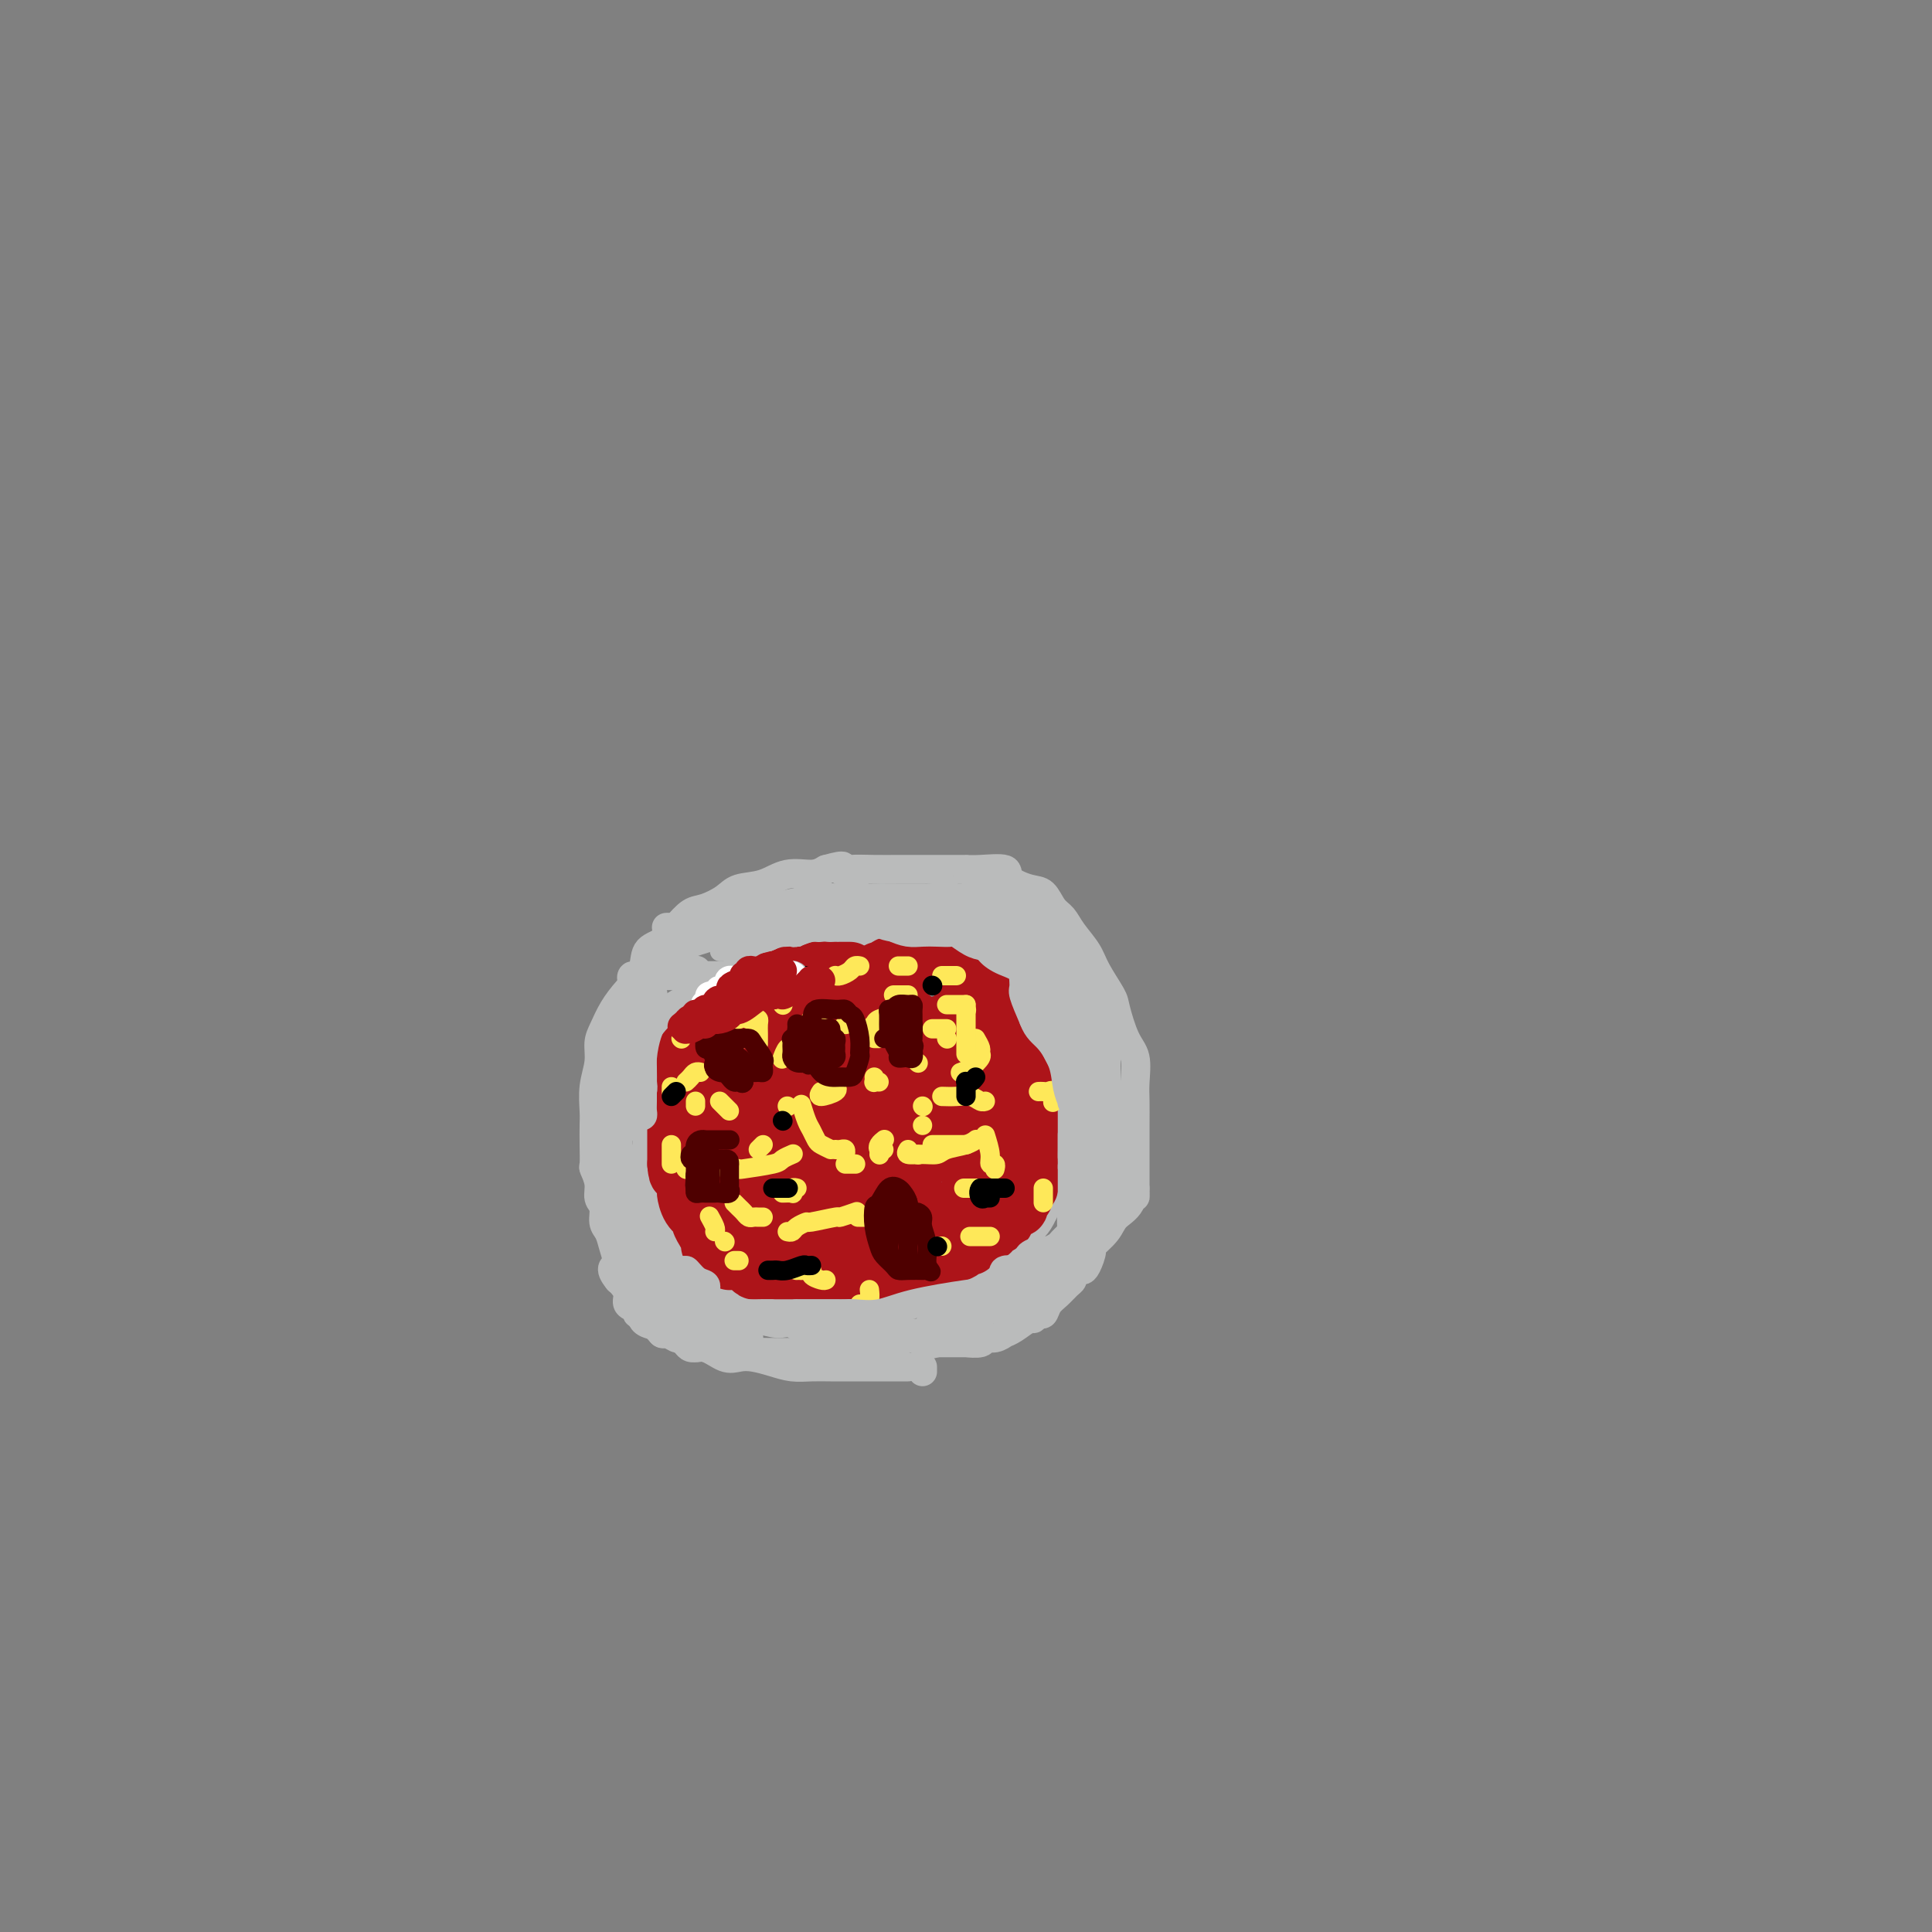 <svg viewBox='0 0 400 400' version='1.1' xmlns='http://www.w3.org/2000/svg' xmlns:xlink='http://www.w3.org/1999/xlink'><rect x="0" y="0" width="400" height="400" fill="#808080" stroke="none"/><g fill='none' stroke='#BABBBB' stroke-width='6' stroke-linecap='round' stroke-linejoin='round'><path d='M188,283c-0.869,-0.000 -1.739,-0.000 -2,0c-0.261,0.000 0.085,0.000 0,0c-0.085,-0.000 -0.602,-0.000 -1,0c-0.398,0.000 -0.677,0.000 -1,0c-0.323,-0.000 -0.691,-0.000 -1,0c-0.309,0.000 -0.560,0.000 -1,0c-0.440,-0.000 -1.068,-0.000 -2,0c-0.932,0.000 -2.167,0.001 -3,0c-0.833,-0.001 -1.265,-0.003 -2,0c-0.735,0.003 -1.775,0.011 -3,0c-1.225,-0.011 -2.635,-0.042 -4,0c-1.365,0.042 -2.685,0.157 -4,0c-1.315,-0.157 -2.624,-0.586 -4,-1c-1.376,-0.414 -2.820,-0.813 -4,-1c-1.180,-0.187 -2.097,-0.162 -3,0c-0.903,0.162 -1.794,0.460 -3,0c-1.206,-0.460 -2.728,-1.676 -4,-2c-1.272,-0.324 -2.294,0.246 -3,0c-0.706,-0.246 -1.097,-1.309 -2,-2c-0.903,-0.691 -2.318,-1.011 -3,-1c-0.682,0.011 -0.629,0.354 -1,0c-0.371,-0.354 -1.165,-1.403 -2,-2c-0.835,-0.597 -1.711,-0.740 -2,-1c-0.289,-0.260 0.011,-0.637 0,-1c-0.011,-0.363 -0.332,-0.713 -1,-1c-0.668,-0.287 -1.684,-0.510 -2,-1c-0.316,-0.490 0.069,-1.247 0,-2c-0.069,-0.753 -0.591,-1.501 -1,-2c-0.409,-0.499 -0.704,-0.750 -1,-1'/><path d='M128,265c-2.334,-2.822 -0.668,-2.876 0,-3c0.668,-0.124 0.338,-0.316 0,-1c-0.338,-0.684 -0.683,-1.859 -1,-3c-0.317,-1.141 -0.606,-2.247 -1,-3c-0.394,-0.753 -0.894,-1.151 -1,-2c-0.106,-0.849 0.182,-2.147 0,-3c-0.182,-0.853 -0.833,-1.259 -1,-2c-0.167,-0.741 0.151,-1.816 0,-3c-0.151,-1.184 -0.772,-2.479 -1,-3c-0.228,-0.521 -0.062,-0.270 0,-1c0.062,-0.730 0.021,-2.442 0,-4c-0.021,-1.558 -0.020,-2.963 0,-4c0.020,-1.037 0.060,-1.708 0,-3c-0.060,-1.292 -0.221,-3.206 0,-5c0.221,-1.794 0.824,-3.470 1,-5c0.176,-1.530 -0.075,-2.915 0,-4c0.075,-1.085 0.477,-1.870 1,-3c0.523,-1.130 1.168,-2.606 2,-4c0.832,-1.394 1.850,-2.708 3,-4c1.150,-1.292 2.433,-2.563 3,-4c0.567,-1.437 0.419,-3.039 1,-4c0.581,-0.961 1.892,-1.283 3,-2c1.108,-0.717 2.013,-1.831 3,-3c0.987,-1.169 2.055,-2.392 3,-3c0.945,-0.608 1.766,-0.601 3,-1c1.234,-0.399 2.879,-1.202 4,-2c1.121,-0.798 1.718,-1.589 3,-2c1.282,-0.411 3.251,-0.440 5,-1c1.749,-0.560 3.279,-1.651 5,-2c1.721,-0.349 3.635,0.043 5,0c1.365,-0.043 2.183,-0.522 3,-1'/><path d='M171,180c4.952,-1.392 3.334,-0.373 3,0c-0.334,0.373 0.618,0.100 2,0c1.382,-0.100 3.194,-0.027 5,0c1.806,0.027 3.606,0.007 5,0c1.394,-0.007 2.382,-0.002 4,0c1.618,0.002 3.865,0.001 5,0c1.135,-0.001 1.156,-0.002 2,0c0.844,0.002 2.510,0.006 3,0c0.490,-0.006 -0.196,-0.023 0,0c0.196,0.023 1.274,0.084 3,0c1.726,-0.084 4.100,-0.314 5,0c0.900,0.314 0.324,1.172 1,2c0.676,0.828 2.603,1.627 4,2c1.397,0.373 2.265,0.319 3,1c0.735,0.681 1.336,2.098 2,3c0.664,0.902 1.390,1.288 2,2c0.610,0.712 1.104,1.748 2,3c0.896,1.252 2.193,2.719 3,4c0.807,1.281 1.124,2.375 2,4c0.876,1.625 2.312,3.782 3,5c0.688,1.218 0.629,1.497 1,3c0.371,1.503 1.171,4.231 2,6c0.829,1.769 1.686,2.577 2,4c0.314,1.423 0.084,3.459 0,5c-0.084,1.541 -0.023,2.588 0,4c0.023,1.412 0.006,3.190 0,5c-0.006,1.810 -0.002,3.654 0,5c0.002,1.346 0.000,2.196 0,3c-0.000,0.804 -0.000,1.563 0,2c0.000,0.437 0.000,0.554 0,1c-0.000,0.446 -0.000,1.223 0,2'/><path d='M235,246c0.017,4.034 0.060,0.619 0,0c-0.060,-0.619 -0.222,1.558 -1,3c-0.778,1.442 -2.173,2.148 -3,3c-0.827,0.852 -1.086,1.850 -2,3c-0.914,1.150 -2.482,2.451 -3,3c-0.518,0.549 0.015,0.346 0,1c-0.015,0.654 -0.578,2.164 -1,3c-0.422,0.836 -0.704,0.997 -1,1c-0.296,0.003 -0.607,-0.151 -1,0c-0.393,0.151 -0.869,0.606 -1,1c-0.131,0.394 0.081,0.726 0,1c-0.081,0.274 -0.455,0.489 -1,1c-0.545,0.511 -1.260,1.318 -2,2c-0.740,0.682 -1.506,1.239 -2,2c-0.494,0.761 -0.716,1.727 -1,2c-0.284,0.273 -0.630,-0.147 -1,0c-0.370,0.147 -0.763,0.861 -1,1c-0.237,0.139 -0.318,-0.299 -1,0c-0.682,0.299 -1.966,1.333 -3,2c-1.034,0.667 -1.819,0.967 -2,1c-0.181,0.033 0.241,-0.201 0,0c-0.241,0.201 -1.146,0.839 -2,1c-0.854,0.161 -1.658,-0.153 -2,0c-0.342,0.153 -0.223,0.773 -1,1c-0.777,0.227 -2.450,0.061 -3,0c-0.550,-0.061 0.021,-0.016 0,0c-0.021,0.016 -0.636,0.004 -1,0c-0.364,-0.004 -0.479,-0.001 -1,0c-0.521,0.001 -1.448,0.000 -2,0c-0.552,-0.000 -0.729,-0.000 -1,0c-0.271,0.000 -0.635,0.000 -1,0'/><path d='M194,278c-3.643,0.929 -2.250,0.250 -2,0c0.250,-0.250 -0.643,-0.071 -1,0c-0.357,0.071 -0.179,0.036 0,0'/><path d='M191,283c0.000,0.422 0.000,0.844 0,1c0.000,0.156 0.000,0.044 0,0c0.000,-0.044 0.000,-0.022 0,0'/><path d='M182,272c0.097,-0.000 0.193,-0.000 0,0c-0.193,0.000 -0.676,0.000 -1,0c-0.324,-0.000 -0.488,-0.000 -1,0c-0.512,0.000 -1.374,0.000 -2,0c-0.626,-0.000 -1.018,-0.000 -2,0c-0.982,0.000 -2.553,0.000 -3,0c-0.447,-0.000 0.230,-0.000 0,0c-0.230,0.000 -1.367,0.000 -2,0c-0.633,-0.000 -0.761,-0.000 -1,0c-0.239,0.000 -0.588,0.000 -1,0c-0.412,-0.000 -0.888,-0.000 -1,0c-0.112,0.000 0.141,0.001 0,0c-0.141,-0.001 -0.675,-0.004 -1,0c-0.325,0.004 -0.439,0.016 -1,0c-0.561,-0.016 -1.567,-0.061 -2,0c-0.433,0.061 -0.292,0.226 -1,0c-0.708,-0.226 -2.265,-0.843 -3,-1c-0.735,-0.157 -0.649,0.147 -1,0c-0.351,-0.147 -1.141,-0.744 -2,-1c-0.859,-0.256 -1.787,-0.172 -2,0c-0.213,0.172 0.290,0.432 0,0c-0.290,-0.432 -1.372,-1.555 -2,-2c-0.628,-0.445 -0.803,-0.213 -1,0c-0.197,0.213 -0.415,0.407 -1,0c-0.585,-0.407 -1.535,-1.416 -2,-2c-0.465,-0.584 -0.444,-0.744 -1,-1c-0.556,-0.256 -1.688,-0.607 -2,-1c-0.312,-0.393 0.197,-0.826 0,-1c-0.197,-0.174 -1.098,-0.087 -2,0'/><path d='M144,263c-3.261,-1.570 -1.413,-0.994 -1,-1c0.413,-0.006 -0.608,-0.593 -1,-1c-0.392,-0.407 -0.157,-0.634 0,-1c0.157,-0.366 0.234,-0.872 0,-1c-0.234,-0.128 -0.779,0.121 -1,0c-0.221,-0.121 -0.118,-0.613 0,-1c0.118,-0.387 0.252,-0.671 0,-1c-0.252,-0.329 -0.891,-0.704 -1,-1c-0.109,-0.296 0.312,-0.512 0,-1c-0.312,-0.488 -1.355,-1.247 -2,-2c-0.645,-0.753 -0.891,-1.498 -1,-2c-0.109,-0.502 -0.082,-0.761 0,-1c0.082,-0.239 0.219,-0.459 0,-1c-0.219,-0.541 -0.794,-1.402 -1,-2c-0.206,-0.598 -0.041,-0.932 0,-1c0.041,-0.068 -0.040,0.132 0,0c0.040,-0.132 0.203,-0.594 0,-1c-0.203,-0.406 -0.772,-0.757 -1,-1c-0.228,-0.243 -0.114,-0.380 0,-1c0.114,-0.620 0.227,-1.724 0,-2c-0.227,-0.276 -0.793,0.277 -1,0c-0.207,-0.277 -0.056,-1.384 0,-2c0.056,-0.616 0.015,-0.742 0,-1c-0.015,-0.258 -0.004,-0.647 0,-1c0.004,-0.353 0.001,-0.670 0,-1c-0.001,-0.330 -0.000,-0.673 0,-1c0.000,-0.327 0.000,-0.637 0,-1c-0.000,-0.363 -0.000,-0.778 0,-1c0.000,-0.222 0.000,-0.252 0,-1c-0.000,-0.748 -0.000,-2.214 0,-3c0.000,-0.786 0.000,-0.893 0,-1'/><path d='M134,228c0.073,-3.048 0.756,-2.667 1,-3c0.244,-0.333 0.050,-1.380 0,-2c-0.050,-0.620 0.043,-0.814 0,-1c-0.043,-0.186 -0.221,-0.365 0,-1c0.221,-0.635 0.842,-1.726 1,-2c0.158,-0.274 -0.147,0.270 0,0c0.147,-0.270 0.747,-1.353 1,-2c0.253,-0.647 0.158,-0.857 0,-1c-0.158,-0.143 -0.379,-0.218 0,-1c0.379,-0.782 1.359,-2.270 2,-3c0.641,-0.730 0.942,-0.701 1,-1c0.058,-0.299 -0.126,-0.925 0,-1c0.126,-0.075 0.563,0.401 1,0c0.437,-0.401 0.872,-1.681 1,-2c0.128,-0.319 -0.053,0.322 0,0c0.053,-0.322 0.339,-1.607 1,-2c0.661,-0.393 1.697,0.106 2,0c0.303,-0.106 -0.126,-0.816 0,-1c0.126,-0.184 0.806,0.157 1,0c0.194,-0.157 -0.099,-0.812 0,-1c0.099,-0.188 0.589,0.090 1,0c0.411,-0.090 0.744,-0.549 1,-1c0.256,-0.451 0.437,-0.895 1,-1c0.563,-0.105 1.510,0.129 2,0c0.490,-0.129 0.523,-0.622 1,-1c0.477,-0.378 1.398,-0.640 2,-1c0.602,-0.360 0.886,-0.817 1,-1c0.114,-0.183 0.057,-0.091 0,0'/><path d='M155,199c2.034,-1.305 1.119,-1.068 1,-1c-0.119,0.068 0.559,-0.033 1,0c0.441,0.033 0.646,0.201 1,0c0.354,-0.201 0.857,-0.771 2,-1c1.143,-0.229 2.926,-0.118 4,0c1.074,0.118 1.441,0.242 2,0c0.559,-0.242 1.312,-0.850 2,-1c0.688,-0.150 1.311,0.157 2,0c0.689,-0.157 1.445,-0.778 2,-1c0.555,-0.222 0.908,-0.045 1,0c0.092,0.045 -0.076,-0.040 0,0c0.076,0.040 0.396,0.207 1,0c0.604,-0.207 1.492,-0.788 2,-1c0.508,-0.212 0.637,-0.057 1,0c0.363,0.057 0.961,0.015 2,0c1.039,-0.015 2.519,-0.004 3,0c0.481,0.004 -0.037,0.001 0,0c0.037,-0.001 0.630,-0.000 1,0c0.370,0.000 0.517,0.000 1,0c0.483,-0.000 1.303,0.000 2,0c0.697,-0.000 1.271,-0.001 2,0c0.729,0.001 1.613,0.003 2,0c0.387,-0.003 0.279,-0.012 1,0c0.721,0.012 2.272,0.046 3,0c0.728,-0.046 0.632,-0.170 1,0c0.368,0.170 1.201,0.634 2,1c0.799,0.366 1.565,0.634 2,1c0.435,0.366 0.540,0.829 1,1c0.460,0.171 1.274,0.049 2,0c0.726,-0.049 1.363,-0.024 2,0'/><path d='M204,197c4.655,0.643 2.294,0.750 2,1c-0.294,0.250 1.479,0.642 2,1c0.521,0.358 -0.210,0.682 0,1c0.210,0.318 1.362,0.629 2,1c0.638,0.371 0.763,0.803 1,1c0.237,0.197 0.585,0.160 1,1c0.415,0.840 0.895,2.557 1,3c0.105,0.443 -0.165,-0.387 0,0c0.165,0.387 0.766,1.991 1,3c0.234,1.009 0.100,1.424 0,2c-0.100,0.576 -0.167,1.313 0,2c0.167,0.687 0.566,1.325 1,2c0.434,0.675 0.901,1.388 1,2c0.099,0.612 -0.170,1.122 0,2c0.170,0.878 0.780,2.125 1,3c0.220,0.875 0.049,1.380 0,2c-0.049,0.620 0.024,1.355 0,2c-0.024,0.645 -0.146,1.199 0,2c0.146,0.801 0.561,1.849 1,3c0.439,1.151 0.902,2.406 1,3c0.098,0.594 -0.170,0.526 0,1c0.170,0.474 0.779,1.490 1,2c0.221,0.510 0.055,0.513 0,1c-0.055,0.487 0.001,1.459 0,2c-0.001,0.541 -0.060,0.652 0,1c0.060,0.348 0.237,0.933 0,2c-0.237,1.067 -0.888,2.616 -1,3c-0.112,0.384 0.316,-0.397 0,0c-0.316,0.397 -1.376,1.970 -2,3c-0.624,1.030 -0.812,1.515 -1,2'/><path d='M216,251c-1.323,3.040 -2.629,3.641 -3,4c-0.371,0.359 0.195,0.478 0,1c-0.195,0.522 -1.151,1.449 -2,2c-0.849,0.551 -1.592,0.726 -2,1c-0.408,0.274 -0.480,0.647 -1,1c-0.520,0.353 -1.486,0.687 -2,1c-0.514,0.313 -0.574,0.606 -1,1c-0.426,0.394 -1.216,0.889 -2,1c-0.784,0.111 -1.562,-0.162 -2,0c-0.438,0.162 -0.537,0.761 -1,1c-0.463,0.239 -1.292,0.119 -2,0c-0.708,-0.119 -1.295,-0.239 -2,0c-0.705,0.239 -1.527,0.835 -2,1c-0.473,0.165 -0.598,-0.100 -1,0c-0.402,0.100 -1.081,0.567 -2,1c-0.919,0.433 -2.077,0.834 -3,1c-0.923,0.166 -1.609,0.097 -2,0c-0.391,-0.097 -0.487,-0.222 -1,0c-0.513,0.222 -1.444,0.792 -2,1c-0.556,0.208 -0.737,0.056 -1,0c-0.263,-0.056 -0.609,-0.015 -1,0c-0.391,0.015 -0.826,0.004 -1,0c-0.174,-0.004 -0.087,-0.002 0,0'/></g>
<g fill='none' stroke='#AD1419' stroke-width='12' stroke-linecap='round' stroke-linejoin='round'><path d='M176,201c-0.343,0.000 -0.686,0.000 -1,0c-0.314,-0.000 -0.599,-0.001 -1,0c-0.401,0.001 -0.920,0.004 -1,0c-0.080,-0.004 0.278,-0.015 0,0c-0.278,0.015 -1.191,0.057 -2,0c-0.809,-0.057 -1.513,-0.211 -2,0c-0.487,0.211 -0.757,0.789 -1,1c-0.243,0.211 -0.459,0.056 -1,0c-0.541,-0.056 -1.405,-0.011 -2,0c-0.595,0.011 -0.920,-0.011 -1,0c-0.080,0.011 0.085,0.055 0,0c-0.085,-0.055 -0.421,-0.208 -1,0c-0.579,0.208 -1.403,0.776 -2,1c-0.597,0.224 -0.968,0.102 -1,0c-0.032,-0.102 0.274,-0.185 0,0c-0.274,0.185 -1.129,0.637 -2,1c-0.871,0.363 -1.757,0.636 -2,1c-0.243,0.364 0.156,0.818 0,1c-0.156,0.182 -0.868,0.091 -1,0c-0.132,-0.091 0.315,-0.183 0,0c-0.315,0.183 -1.394,0.640 -2,1c-0.606,0.360 -0.740,0.622 -1,1c-0.260,0.378 -0.647,0.871 -1,1c-0.353,0.129 -0.672,-0.106 -1,0c-0.328,0.106 -0.664,0.553 -1,1'/><path d='M149,210c-2.263,1.311 -1.921,1.087 -2,1c-0.079,-0.087 -0.581,-0.038 -1,0c-0.419,0.038 -0.756,0.065 -1,0c-0.244,-0.065 -0.394,-0.224 -1,0c-0.606,0.224 -1.669,0.829 -2,1c-0.331,0.171 0.069,-0.094 0,0c-0.069,0.094 -0.607,0.546 -1,1c-0.393,0.454 -0.641,0.909 -1,1c-0.359,0.091 -0.828,-0.184 -1,0c-0.172,0.184 -0.046,0.827 0,1c0.046,0.173 0.012,-0.123 0,0c-0.012,0.123 -0.003,0.666 0,1c0.003,0.334 0.001,0.458 0,1c-0.001,0.542 0.000,1.501 0,2c-0.000,0.499 -0.001,0.536 0,1c0.001,0.464 0.004,1.354 0,2c-0.004,0.646 -0.015,1.049 0,2c0.015,0.951 0.057,2.450 0,3c-0.057,0.550 -0.211,0.150 0,1c0.211,0.850 0.789,2.949 1,4c0.211,1.051 0.057,1.055 0,1c-0.057,-0.055 -0.015,-0.168 0,0c0.015,0.168 0.004,0.618 0,1c-0.004,0.382 -0.001,0.698 0,1c0.001,0.302 0.000,0.592 0,1c-0.000,0.408 -0.000,0.935 0,1c0.000,0.065 0.000,-0.333 0,0c-0.000,0.333 -0.000,1.397 0,2c0.000,0.603 0.000,0.744 0,1c-0.000,0.256 -0.000,0.628 0,1'/><path d='M140,241c0.319,3.702 0.615,0.957 1,1c0.385,0.043 0.859,2.875 1,4c0.141,1.125 -0.049,0.544 0,1c0.049,0.456 0.338,1.949 1,3c0.662,1.051 1.698,1.662 2,2c0.302,0.338 -0.130,0.405 0,1c0.130,0.595 0.822,1.719 1,2c0.178,0.281 -0.159,-0.280 0,0c0.159,0.280 0.812,1.399 1,2c0.188,0.601 -0.091,0.682 0,1c0.091,0.318 0.550,0.874 1,1c0.450,0.126 0.891,-0.176 1,0c0.109,0.176 -0.112,0.832 0,1c0.112,0.168 0.558,-0.152 1,0c0.442,0.152 0.879,0.777 1,1c0.121,0.223 -0.073,0.045 0,0c0.073,-0.045 0.415,0.044 1,0c0.585,-0.044 1.414,-0.222 2,0c0.586,0.222 0.931,0.844 1,1c0.069,0.156 -0.136,-0.154 0,0c0.136,0.154 0.615,0.773 1,1c0.385,0.227 0.677,0.061 1,0c0.323,-0.061 0.678,-0.016 1,0c0.322,0.016 0.612,0.004 1,0c0.388,-0.004 0.874,-0.001 1,0c0.126,0.001 -0.107,0.000 0,0c0.107,-0.000 0.553,-0.000 1,0'/><path d='M161,263c2.268,0.774 0.936,0.207 1,0c0.064,-0.207 1.522,-0.056 2,0c0.478,0.056 -0.026,0.015 0,0c0.026,-0.015 0.580,-0.004 1,0c0.420,0.004 0.704,0.001 1,0c0.296,-0.001 0.604,-0.000 1,0c0.396,0.000 0.880,0.000 1,0c0.120,-0.000 -0.123,-0.000 0,0c0.123,0.000 0.611,0.000 1,0c0.389,-0.000 0.678,-0.000 1,0c0.322,0.000 0.678,0.000 1,0c0.322,-0.000 0.611,-0.000 1,0c0.389,0.000 0.877,0.000 1,0c0.123,-0.000 -0.121,-0.000 0,0c0.121,0.000 0.605,0.000 1,0c0.395,-0.000 0.701,-0.000 1,0c0.299,0.000 0.591,0.000 1,0c0.409,-0.000 0.935,-0.000 1,0c0.065,0.000 -0.333,0.000 0,0c0.333,-0.000 1.395,-0.000 2,0c0.605,0.000 0.754,0.000 1,0c0.246,-0.000 0.591,-0.000 1,0c0.409,0.000 0.883,0.000 1,0c0.117,-0.000 -0.122,0.000 0,0c0.122,0.000 0.605,0.000 1,0c0.395,0.000 0.701,0.000 1,0c0.299,0.000 0.591,0.000 1,0c0.409,0.000 0.934,0.000 1,0c0.066,0.000 -0.328,0.000 0,0c0.328,0.000 1.380,0.000 2,0c0.620,0.000 0.810,0.000 1,0'/><path d='M189,263c4.490,-0.227 1.714,-0.796 1,-1c-0.714,-0.204 0.635,-0.045 1,0c0.365,0.045 -0.255,-0.026 0,0c0.255,0.026 1.385,0.148 2,0c0.615,-0.148 0.714,-0.565 1,-1c0.286,-0.435 0.760,-0.886 1,-1c0.240,-0.114 0.245,0.110 1,0c0.755,-0.110 2.261,-0.555 3,-1c0.739,-0.445 0.710,-0.889 1,-1c0.290,-0.111 0.900,0.110 1,0c0.100,-0.110 -0.309,-0.552 0,-1c0.309,-0.448 1.336,-0.904 2,-1c0.664,-0.096 0.964,0.167 1,0c0.036,-0.167 -0.193,-0.766 0,-1c0.193,-0.234 0.807,-0.104 1,0c0.193,0.104 -0.035,0.183 0,0c0.035,-0.183 0.334,-0.627 1,-1c0.666,-0.373 1.698,-0.675 2,-1c0.302,-0.325 -0.125,-0.675 0,-1c0.125,-0.325 0.803,-0.626 1,-1c0.197,-0.374 -0.087,-0.821 0,-1c0.087,-0.179 0.544,-0.089 1,0c0.456,0.089 0.910,0.179 1,0c0.090,-0.179 -0.186,-0.625 0,-1c0.186,-0.375 0.833,-0.678 1,-1c0.167,-0.322 -0.147,-0.664 0,-1c0.147,-0.336 0.756,-0.668 1,-1c0.244,-0.332 0.122,-0.666 0,-1'/><path d='M213,245c1.392,-2.041 0.373,-1.644 0,-2c-0.373,-0.356 -0.100,-1.465 0,-2c0.100,-0.535 0.027,-0.497 0,-1c-0.027,-0.503 -0.007,-1.549 0,-2c0.007,-0.451 0.002,-0.309 0,-1c-0.002,-0.691 -0.001,-2.217 0,-3c0.001,-0.783 0.000,-0.823 0,-1c-0.000,-0.177 -0.000,-0.490 0,-1c0.000,-0.510 0.001,-1.217 0,-2c-0.001,-0.783 -0.003,-1.641 0,-2c0.003,-0.359 0.011,-0.218 0,-1c-0.011,-0.782 -0.042,-2.485 0,-3c0.042,-0.515 0.156,0.160 0,0c-0.156,-0.160 -0.581,-1.156 -1,-2c-0.419,-0.844 -0.833,-1.537 -1,-2c-0.167,-0.463 -0.087,-0.695 0,-1c0.087,-0.305 0.182,-0.682 0,-1c-0.182,-0.318 -0.639,-0.578 -1,-1c-0.361,-0.422 -0.625,-1.005 -1,-2c-0.375,-0.995 -0.861,-2.403 -1,-3c-0.139,-0.597 0.069,-0.383 0,-1c-0.069,-0.617 -0.413,-2.064 -1,-3c-0.587,-0.936 -1.415,-1.360 -2,-2c-0.585,-0.640 -0.926,-1.495 -1,-2c-0.074,-0.505 0.121,-0.661 0,-1c-0.121,-0.339 -0.557,-0.861 -1,-1c-0.443,-0.139 -0.892,0.107 -1,0c-0.108,-0.107 0.126,-0.565 0,-1c-0.126,-0.435 -0.611,-0.848 -1,-1c-0.389,-0.152 -0.683,-0.043 -1,0c-0.317,0.043 -0.659,0.022 -1,0'/><path d='M199,200c-1.353,-1.238 -0.735,-0.332 -1,0c-0.265,0.332 -1.414,0.089 -2,0c-0.586,-0.089 -0.609,-0.024 -1,0c-0.391,0.024 -1.151,0.006 -2,0c-0.849,-0.006 -1.786,-0.002 -2,0c-0.214,0.002 0.294,0.001 0,0c-0.294,-0.001 -1.392,-0.001 -2,0c-0.608,0.001 -0.726,0.004 -1,0c-0.274,-0.004 -0.704,-0.015 -1,0c-0.296,0.015 -0.458,0.057 -1,0c-0.542,-0.057 -1.466,-0.211 -2,0c-0.534,0.211 -0.679,0.789 -1,1c-0.321,0.211 -0.817,0.057 -1,0c-0.183,-0.057 -0.052,-0.016 0,0c0.052,0.016 0.026,0.008 0,0'/><path d='M179,208c-0.305,0.002 -0.610,0.004 -1,0c-0.390,-0.004 -0.865,-0.015 -1,0c-0.135,0.015 0.070,0.057 0,0c-0.070,-0.057 -0.413,-0.212 -1,0c-0.587,0.212 -1.417,0.792 -2,1c-0.583,0.208 -0.921,0.045 -1,0c-0.079,-0.045 0.099,0.026 0,0c-0.099,-0.026 -0.475,-0.151 -1,0c-0.525,0.151 -1.201,0.579 -2,1c-0.799,0.421 -1.723,0.835 -2,1c-0.277,0.165 0.092,0.082 0,0c-0.092,-0.082 -0.644,-0.163 -1,0c-0.356,0.163 -0.515,0.569 -1,1c-0.485,0.431 -1.296,0.886 -2,1c-0.704,0.114 -1.302,-0.113 -2,0c-0.698,0.113 -1.496,0.565 -2,1c-0.504,0.435 -0.713,0.852 -1,1c-0.287,0.148 -0.650,0.026 -1,0c-0.350,-0.026 -0.685,0.045 -1,0c-0.315,-0.045 -0.609,-0.205 -1,0c-0.391,0.205 -0.878,0.777 -1,1c-0.122,0.223 0.122,0.099 0,0c-0.122,-0.099 -0.609,-0.171 -1,0c-0.391,0.171 -0.686,0.585 -1,1c-0.314,0.415 -0.648,0.829 -1,1c-0.352,0.171 -0.723,0.097 -1,0c-0.277,-0.097 -0.459,-0.219 -1,0c-0.541,0.219 -1.440,0.777 -2,1c-0.560,0.223 -0.780,0.112 -1,0'/><path d='M147,219c-5.173,1.649 -2.104,0.272 -1,0c1.104,-0.272 0.243,0.560 0,1c-0.243,0.440 0.131,0.487 0,1c-0.131,0.513 -0.767,1.491 -1,2c-0.233,0.509 -0.063,0.548 0,1c0.063,0.452 0.020,1.315 0,2c-0.020,0.685 -0.018,1.192 0,2c0.018,0.808 0.050,1.918 0,3c-0.050,1.082 -0.182,2.135 0,3c0.182,0.865 0.679,1.541 1,2c0.321,0.459 0.467,0.702 1,1c0.533,0.298 1.452,0.653 2,1c0.548,0.347 0.724,0.688 1,1c0.276,0.312 0.652,0.594 1,1c0.348,0.406 0.668,0.935 1,1c0.332,0.065 0.677,-0.332 1,0c0.323,0.332 0.626,1.395 1,2c0.374,0.605 0.821,0.751 1,1c0.179,0.249 0.089,0.602 0,1c-0.089,0.398 -0.179,0.843 0,1c0.179,0.157 0.626,0.027 1,0c0.374,-0.027 0.675,0.051 1,0c0.325,-0.051 0.675,-0.230 1,0c0.325,0.230 0.626,0.870 1,1c0.374,0.130 0.821,-0.248 1,0c0.179,0.248 0.089,1.124 0,2'/><path d='M160,249c2.720,2.257 2.020,0.398 2,0c-0.020,-0.398 0.638,0.664 1,1c0.362,0.336 0.426,-0.054 1,0c0.574,0.054 1.659,0.550 2,1c0.341,0.450 -0.061,0.852 0,1c0.061,0.148 0.585,0.041 1,0c0.415,-0.041 0.721,-0.018 1,0c0.279,0.018 0.530,0.030 1,0c0.470,-0.030 1.159,-0.102 2,0c0.841,0.102 1.833,0.378 3,-1c1.167,-1.378 2.509,-4.410 3,-7c0.491,-2.590 0.131,-4.739 0,-7c-0.131,-2.261 -0.034,-4.634 0,-7c0.034,-2.366 0.006,-4.725 0,-6c-0.006,-1.275 0.009,-1.466 0,-2c-0.009,-0.534 -0.043,-1.411 0,-2c0.043,-0.589 0.163,-0.892 0,-1c-0.163,-0.108 -0.610,-0.022 -1,0c-0.390,0.022 -0.725,-0.019 -1,0c-0.275,0.019 -0.490,0.099 -1,1c-0.510,0.901 -1.313,2.622 -2,4c-0.687,1.378 -1.256,2.411 -2,4c-0.744,1.589 -1.662,3.732 -2,5c-0.338,1.268 -0.095,1.661 0,2c0.095,0.339 0.041,0.625 0,1c-0.041,0.375 -0.070,0.838 0,1c0.070,0.162 0.240,0.024 1,0c0.760,-0.024 2.111,0.066 3,0c0.889,-0.066 1.316,-0.287 2,-1c0.684,-0.713 1.624,-1.918 2,-3c0.376,-1.082 0.188,-2.041 0,-3'/><path d='M176,230c0.676,-1.952 0.366,-3.333 0,-4c-0.366,-0.667 -0.789,-0.620 -2,-1c-1.211,-0.380 -3.210,-1.188 -5,-1c-1.790,0.188 -3.369,1.373 -4,2c-0.631,0.627 -0.312,0.698 -1,2c-0.688,1.302 -2.384,3.837 -3,5c-0.616,1.163 -0.154,0.953 0,1c0.154,0.047 -0.001,0.349 0,1c0.001,0.651 0.158,1.650 0,2c-0.158,0.350 -0.631,0.053 0,0c0.631,-0.053 2.364,0.140 3,0c0.636,-0.140 0.173,-0.612 0,-2c-0.173,-1.388 -0.056,-3.692 0,-5c0.056,-1.308 0.051,-1.619 0,-2c-0.051,-0.381 -0.150,-0.832 0,-1c0.150,-0.168 0.548,-0.052 0,0c-0.548,0.052 -2.041,0.040 -3,0c-0.959,-0.040 -1.382,-0.107 -2,0c-0.618,0.107 -1.431,0.390 -2,1c-0.569,0.610 -0.896,1.547 -1,2c-0.104,0.453 0.014,0.422 0,1c-0.014,0.578 -0.161,1.764 0,3c0.161,1.236 0.629,2.522 1,3c0.371,0.478 0.646,0.147 1,0c0.354,-0.147 0.785,-0.112 1,0c0.215,0.112 0.212,0.299 1,0c0.788,-0.299 2.368,-1.086 3,-2c0.632,-0.914 0.316,-1.957 0,-3'/><path d='M163,232c0.978,-1.497 0.424,-2.741 0,-4c-0.424,-1.259 -0.716,-2.534 -1,-3c-0.284,-0.466 -0.558,-0.124 -1,0c-0.442,0.124 -1.050,0.031 -1,0c0.050,-0.031 0.759,-0.000 0,0c-0.759,0.000 -2.984,-0.030 -4,0c-1.016,0.030 -0.821,0.119 -1,1c-0.179,0.881 -0.731,2.555 -1,4c-0.269,1.445 -0.255,2.663 0,4c0.255,1.337 0.750,2.793 1,4c0.250,1.207 0.254,2.165 1,3c0.746,0.835 2.235,1.546 3,2c0.765,0.454 0.806,0.651 1,1c0.194,0.349 0.541,0.852 1,1c0.459,0.148 1.032,-0.058 2,0c0.968,0.058 2.333,0.380 3,0c0.667,-0.380 0.637,-1.460 1,-2c0.363,-0.540 1.119,-0.538 1,-2c-0.119,-1.462 -1.112,-4.388 -2,-6c-0.888,-1.612 -1.670,-1.910 -2,-2c-0.330,-0.090 -0.208,0.029 -1,0c-0.792,-0.029 -2.499,-0.207 -4,0c-1.501,0.207 -2.795,0.800 -4,2c-1.205,1.200 -2.321,3.006 -3,4c-0.679,0.994 -0.920,1.176 -1,2c-0.080,0.824 0.001,2.290 0,4c-0.001,1.710 -0.083,3.665 0,5c0.083,1.335 0.330,2.052 1,3c0.670,0.948 1.763,2.128 3,3c1.237,0.872 2.619,1.436 4,2'/><path d='M159,258c1.221,0.776 0.775,0.216 1,0c0.225,-0.216 1.122,-0.089 2,0c0.878,0.089 1.737,0.141 2,0c0.263,-0.141 -0.070,-0.476 0,-2c0.070,-1.524 0.544,-4.236 0,-6c-0.544,-1.764 -2.104,-2.581 -3,-3c-0.896,-0.419 -1.127,-0.439 -2,-1c-0.873,-0.561 -2.387,-1.663 -3,-2c-0.613,-0.337 -0.324,0.090 -1,0c-0.676,-0.090 -2.318,-0.696 -4,0c-1.682,0.696 -3.405,2.696 -4,4c-0.595,1.304 -0.061,1.912 0,3c0.061,1.088 -0.351,2.656 0,4c0.351,1.344 1.466,2.463 3,3c1.534,0.537 3.485,0.493 6,1c2.515,0.507 5.592,1.567 8,2c2.408,0.433 4.148,0.240 6,0c1.852,-0.240 3.817,-0.525 5,-1c1.183,-0.475 1.585,-1.139 2,-2c0.415,-0.861 0.844,-1.919 1,-3c0.156,-1.081 0.040,-2.184 0,-3c-0.040,-0.816 -0.003,-1.346 0,-2c0.003,-0.654 -0.026,-1.432 0,-2c0.026,-0.568 0.109,-0.924 0,-1c-0.109,-0.076 -0.408,0.129 -1,0c-0.592,-0.129 -1.477,-0.591 -2,0c-0.523,0.591 -0.684,2.236 -1,3c-0.316,0.764 -0.786,0.648 -1,1c-0.214,0.352 -0.173,1.172 0,2c0.173,0.828 0.478,1.665 1,2c0.522,0.335 1.261,0.167 2,0'/><path d='M176,255c1.342,0.315 3.197,0.103 5,0c1.803,-0.103 3.555,-0.097 5,-1c1.445,-0.903 2.584,-2.715 3,-4c0.416,-1.285 0.108,-2.043 0,-3c-0.108,-0.957 -0.018,-2.112 0,-3c0.018,-0.888 -0.038,-1.507 0,-2c0.038,-0.493 0.168,-0.859 0,-1c-0.168,-0.141 -0.634,-0.056 -1,0c-0.366,0.056 -0.633,0.084 -1,0c-0.367,-0.084 -0.834,-0.280 -1,0c-0.166,0.280 -0.031,1.035 0,2c0.031,0.965 -0.041,2.141 0,3c0.041,0.859 0.194,1.402 0,2c-0.194,0.598 -0.736,1.249 0,2c0.736,0.751 2.751,1.600 4,2c1.249,0.400 1.733,0.351 3,0c1.267,-0.351 3.317,-1.003 5,-2c1.683,-0.997 2.998,-2.340 4,-4c1.002,-1.660 1.691,-3.636 2,-5c0.309,-1.364 0.236,-2.117 0,-3c-0.236,-0.883 -0.637,-1.897 -1,-3c-0.363,-1.103 -0.689,-2.297 -1,-3c-0.311,-0.703 -0.609,-0.917 -1,-1c-0.391,-0.083 -0.876,-0.036 -1,0c-0.124,0.036 0.113,0.060 0,0c-0.113,-0.060 -0.577,-0.206 -1,0c-0.423,0.206 -0.807,0.762 -1,1c-0.193,0.238 -0.196,0.156 0,1c0.196,0.844 0.591,2.612 1,4c0.409,1.388 0.831,2.397 1,3c0.169,0.603 0.084,0.802 0,1'/><path d='M200,241c0.214,1.535 0.251,0.374 1,0c0.749,-0.374 2.212,0.039 3,-1c0.788,-1.039 0.902,-3.529 1,-5c0.098,-1.471 0.179,-1.921 0,-4c-0.179,-2.079 -0.617,-5.787 -1,-8c-0.383,-2.213 -0.711,-2.932 -2,-4c-1.289,-1.068 -3.537,-2.483 -5,-3c-1.463,-0.517 -2.139,-0.134 -3,0c-0.861,0.134 -1.905,0.018 -3,0c-1.095,-0.018 -2.240,0.061 -3,1c-0.760,0.939 -1.134,2.737 -2,4c-0.866,1.263 -2.225,1.991 -3,3c-0.775,1.009 -0.966,2.298 -1,4c-0.034,1.702 0.090,3.815 0,5c-0.090,1.185 -0.394,1.441 0,2c0.394,0.559 1.486,1.421 2,2c0.514,0.579 0.449,0.876 1,1c0.551,0.124 1.716,0.075 3,0c1.284,-0.075 2.685,-0.176 4,-1c1.315,-0.824 2.543,-2.371 3,-4c0.457,-1.629 0.144,-3.339 0,-5c-0.144,-1.661 -0.120,-3.272 0,-5c0.120,-1.728 0.334,-3.575 0,-5c-0.334,-1.425 -1.217,-2.430 -2,-3c-0.783,-0.570 -1.464,-0.705 -2,-1c-0.536,-0.295 -0.925,-0.750 -2,-1c-1.075,-0.250 -2.835,-0.296 -4,0c-1.165,0.296 -1.735,0.935 -3,2c-1.265,1.065 -3.225,2.556 -4,4c-0.775,1.444 -0.364,2.841 0,4c0.364,1.159 0.682,2.079 1,3'/><path d='M179,226c0.514,1.476 1.301,1.665 2,2c0.699,0.335 1.312,0.815 2,1c0.688,0.185 1.453,0.074 3,0c1.547,-0.074 3.876,-0.113 5,-1c1.124,-0.887 1.043,-2.622 1,-4c-0.043,-1.378 -0.047,-2.397 0,-4c0.047,-1.603 0.147,-3.789 0,-5c-0.147,-1.211 -0.539,-1.449 -1,-2c-0.461,-0.551 -0.992,-1.417 -2,-2c-1.008,-0.583 -2.495,-0.885 -3,-1c-0.505,-0.115 -0.030,-0.045 0,0c0.030,0.045 -0.384,0.063 -1,0c-0.616,-0.063 -1.432,-0.206 -2,0c-0.568,0.206 -0.887,0.763 -1,1c-0.113,0.237 -0.022,0.154 0,1c0.022,0.846 -0.027,2.620 0,4c0.027,1.380 0.130,2.367 1,3c0.870,0.633 2.506,0.914 3,1c0.494,0.086 -0.156,-0.021 0,0c0.156,0.021 1.117,0.171 2,0c0.883,-0.171 1.687,-0.662 2,-1c0.313,-0.338 0.133,-0.521 0,-1c-0.133,-0.479 -0.221,-1.253 0,-2c0.221,-0.747 0.750,-1.468 1,-2c0.250,-0.532 0.222,-0.875 0,-1c-0.222,-0.125 -0.637,-0.034 -1,0c-0.363,0.034 -0.675,0.009 -1,0c-0.325,-0.009 -0.664,-0.003 -1,0c-0.336,0.003 -0.668,0.001 -1,0'/><path d='M187,213c-0.651,0.061 -0.278,0.213 0,1c0.278,0.787 0.460,2.209 1,3c0.540,0.791 1.437,0.951 2,1c0.563,0.049 0.792,-0.014 1,0c0.208,0.014 0.395,0.106 1,0c0.605,-0.106 1.629,-0.411 2,-1c0.371,-0.589 0.088,-1.464 0,-2c-0.088,-0.536 0.018,-0.735 0,-1c-0.018,-0.265 -0.159,-0.597 0,-1c0.159,-0.403 0.620,-0.878 1,-1c0.380,-0.122 0.680,0.108 1,0c0.320,-0.108 0.660,-0.554 1,-1'/><path d='M197,211c1.114,-1.083 0.898,-0.290 1,0c0.102,0.290 0.521,0.078 1,0c0.479,-0.078 1.018,-0.021 1,0c-0.018,0.021 -0.592,0.006 -1,0c-0.408,-0.006 -0.648,-0.002 -1,0c-0.352,0.002 -0.815,0.000 -1,0c-0.185,-0.000 -0.093,-0.000 0,0'/></g>
<g fill='none' stroke='#FEE859' stroke-width='4' stroke-linecap='round' stroke-linejoin='round'><path d='M153,261c-0.417,0.000 -0.833,0.000 -1,0c-0.167,0.000 -0.083,0.000 0,0'/><path d='M150,257c0.000,0.000 0.100,0.100 0.1,0.1'/><path d='M148,255c0.111,-0.200 0.222,-0.400 0,-1c-0.222,-0.600 -0.778,-1.600 -1,-2c-0.222,-0.400 -0.111,-0.200 0,0'/><path d='M142,242c0.000,0.000 0.100,0.100 0.1,0.1'/><path d='M139,241c0.000,-0.226 0.000,-0.452 0,-1c0.000,-0.548 0.000,-1.417 0,-2c0.000,-0.583 0.000,-0.881 0,-1c0.000,-0.119 0.000,-0.060 0,0'/><path d='M139,226c0.000,-0.417 0.000,-0.833 0,-1c0.000,-0.167 0.000,-0.083 0,0'/><path d='M142,224c0.339,-0.310 0.679,-0.619 1,-1c0.321,-0.381 0.625,-0.833 1,-1c0.375,-0.167 0.821,-0.048 1,0c0.179,0.048 0.089,0.024 0,0'/><path d='M149,228c0.311,0.311 0.622,0.622 1,1c0.378,0.378 0.822,0.822 1,1c0.178,0.178 0.089,0.089 0,0'/><path d='M144,228c0.000,0.417 0.000,0.833 0,1c0.000,0.167 0.000,0.083 0,0'/><path d='M154,215c0.083,0.000 0.167,0.000 0,0c-0.167,0.000 -0.583,-0.000 -1,0c-0.417,0.000 -0.833,0.000 -1,0c-0.167,-0.000 -0.083,0.000 0,0'/><path d='M141,215c0.000,0.000 0.100,0.100 0.1,0.1'/><path d='M148,215c0.219,-0.226 0.437,-0.453 1,-1c0.563,-0.547 1.470,-1.415 2,-2c0.530,-0.585 0.681,-0.888 1,-1c0.319,-0.112 0.805,-0.032 1,0c0.195,0.032 0.097,0.016 0,0'/><path d='M155,211c-0.083,-0.005 -0.166,-0.010 0,0c0.166,0.010 0.580,0.034 1,0c0.420,-0.034 0.844,-0.128 1,0c0.156,0.128 0.042,0.478 0,1c-0.042,0.522 -0.011,1.218 0,2c0.011,0.782 0.003,1.652 0,2c-0.003,0.348 -0.002,0.174 0,0'/><path d='M157,238c0.417,-0.417 0.833,-0.833 1,-1c0.167,-0.167 0.083,-0.083 0,0'/><path d='M162,208c0.000,0.000 0.100,0.100 0.1,0.1'/><path d='M168,211c-0.083,-0.008 -0.166,-0.016 0,0c0.166,0.016 0.581,0.056 1,0c0.419,-0.056 0.844,-0.207 1,0c0.156,0.207 0.045,0.774 0,1c-0.045,0.226 -0.022,0.113 0,0'/><path d='M170,226c-0.339,0.506 -0.679,1.012 0,1c0.679,-0.012 2.375,-0.542 3,-1c0.625,-0.458 0.179,-0.845 0,-1c-0.179,-0.155 -0.089,-0.077 0,0'/><path d='M185,206c0.339,0.000 0.679,0.000 1,0c0.321,0.000 0.625,0.000 1,0c0.375,-0.000 0.821,0.000 1,0c0.179,0.000 0.089,0.000 0,0'/><path d='M193,213c0.875,0.000 1.750,0.000 2,0c0.250,0.000 -0.125,0.000 0,0c0.125,-0.000 0.750,0.000 1,0c0.250,0.000 0.125,0.000 0,0'/><path d='M202,215c0.435,0.748 0.869,1.497 1,2c0.131,0.503 -0.042,0.762 0,1c0.042,0.238 0.300,0.456 0,1c-0.300,0.544 -1.158,1.416 -2,2c-0.842,0.584 -1.669,0.881 -2,1c-0.331,0.119 -0.165,0.059 0,0'/><path d='M182,224c-0.423,-0.030 -0.845,-0.060 -1,0c-0.155,0.060 -0.042,0.208 0,0c0.042,-0.208 0.012,-0.774 0,-1c-0.012,-0.226 -0.006,-0.113 0,0'/><path d='M179,215c0.318,-0.756 0.635,-1.513 1,-2c0.365,-0.487 0.777,-0.705 1,-1c0.223,-0.295 0.256,-0.667 1,-1c0.744,-0.333 2.200,-0.628 3,-1c0.800,-0.372 0.943,-0.821 1,-1c0.057,-0.179 0.029,-0.090 0,0'/><path d='M196,208c0.332,0.000 0.663,0.000 1,0c0.337,0.000 0.678,-0.000 1,0c0.322,0.000 0.625,0.000 1,0c0.375,0.000 0.821,-0.000 1,0c0.179,0.000 0.089,0.000 0,0'/><path d='M200,208c0.000,1.385 0.000,2.771 0,3c0.000,0.229 0.000,-0.698 0,0c0.000,0.698 0.000,3.022 0,4c0.000,0.978 0.000,0.609 0,1c0.000,0.391 0.000,1.540 0,2c0.000,0.460 0.000,0.230 0,0'/><path d='M204,235c0.453,1.456 0.906,2.912 1,4c0.094,1.088 -0.171,1.807 0,2c0.171,0.193 0.777,-0.140 1,0c0.223,0.140 0.064,0.754 0,1c-0.064,0.246 -0.032,0.123 0,0'/><path d='M206,246c-0.400,0.000 -0.800,0.000 -2,0c-1.200,0.000 -3.200,0.000 -4,0c-0.800,0.000 -0.400,0.000 0,0'/><path d='M183,238c-0.393,0.083 -0.786,0.167 -1,0c-0.214,-0.167 -0.250,-0.583 0,-1c0.250,-0.417 0.786,-0.833 1,-1c0.214,-0.167 0.107,-0.083 0,0'/><path d='M195,227c0.981,0.030 1.962,0.061 3,0c1.038,-0.061 2.134,-0.212 3,0c0.866,0.212 1.502,0.788 2,1c0.498,0.212 0.856,0.061 1,0c0.144,-0.061 0.072,-0.030 0,0'/><path d='M200,237c0.075,0.000 0.150,0.000 0,0c-0.150,0.000 -0.524,0.000 -1,0c-0.476,-0.000 -1.056,0.000 -2,0c-0.944,-0.000 -2.254,0.000 -3,0c-0.746,-0.000 -0.927,0.000 -1,0c-0.073,-0.000 -0.036,0.000 0,0'/><path d='M188,238c-0.257,0.429 -0.515,0.858 0,1c0.515,0.142 1.802,-0.004 3,0c1.198,0.004 2.307,0.159 3,0c0.693,-0.159 0.969,-0.630 2,-1c1.031,-0.370 2.816,-0.638 4,-1c1.184,-0.362 1.767,-0.818 2,-1c0.233,-0.182 0.117,-0.091 0,0'/><path d='M215,226c0.340,-0.016 0.679,-0.032 1,0c0.321,0.032 0.622,0.112 1,0c0.378,-0.112 0.833,-0.415 1,0c0.167,0.415 0.048,1.547 0,2c-0.048,0.453 -0.024,0.226 0,0'/><path d='M216,246c0.000,0.733 0.000,1.467 0,2c0.000,0.533 0.000,0.867 0,1c-0.000,0.133 0.000,0.067 0,0'/><path d='M205,256c-0.437,0.000 -0.874,0.000 -1,0c-0.126,0.000 0.059,0.000 0,0c-0.059,0.000 -0.362,0.000 -1,0c-0.638,0.000 -1.611,0.000 -2,0c-0.389,0.000 -0.195,0.000 0,0'/><path d='M195,258c-0.311,0.000 -0.622,0.000 -1,0c-0.378,0.000 -0.822,0.000 -1,0c-0.178,-0.000 -0.089,0.000 0,0'/><path d='M190,239c0.000,0.000 0.100,0.100 0.1,0.1'/><path d='M180,267c0.083,0.732 0.167,1.464 0,2c-0.167,0.536 -0.583,0.875 -1,1c-0.417,0.125 -0.833,0.036 -1,0c-0.167,-0.036 -0.083,-0.018 0,0'/><path d='M171,265c-0.179,0.083 -0.359,0.166 -1,0c-0.641,-0.166 -1.745,-0.580 -2,-1c-0.255,-0.420 0.338,-0.844 0,-1c-0.338,-0.156 -1.606,-0.042 -2,0c-0.394,0.042 0.086,0.011 0,0c-0.086,-0.011 -0.739,-0.003 -1,0c-0.261,0.003 -0.131,0.002 0,0'/><path d='M163,255c0.373,0.081 0.745,0.161 1,0c0.255,-0.161 0.391,-0.564 1,-1c0.609,-0.436 1.691,-0.905 2,-1c0.309,-0.095 -0.155,0.185 1,0c1.155,-0.185 3.928,-0.833 5,-1c1.072,-0.167 0.442,0.147 1,0c0.558,-0.147 2.302,-0.756 3,-1c0.698,-0.244 0.349,-0.122 0,0'/><path d='M184,251c0.220,0.423 0.440,0.845 0,1c-0.440,0.155 -1.541,0.041 -2,0c-0.459,-0.041 -0.278,-0.011 -1,0c-0.722,0.011 -2.349,0.003 -3,0c-0.651,-0.003 -0.325,-0.002 0,0'/><path d='M158,252c-0.333,0.007 -0.666,0.013 -1,0c-0.334,-0.013 -0.667,-0.046 -1,0c-0.333,0.046 -0.664,0.170 -1,0c-0.336,-0.170 -0.678,-0.633 -1,-1c-0.322,-0.367 -0.625,-0.637 -1,-1c-0.375,-0.363 -0.821,-0.818 -1,-1c-0.179,-0.182 -0.089,-0.091 0,0'/><path d='M151,243c-0.242,-0.416 -0.483,-0.832 0,-1c0.483,-0.168 1.692,-0.087 2,0c0.308,0.087 -0.285,0.181 1,0c1.285,-0.181 4.447,-0.636 6,-1c1.553,-0.364 1.495,-0.636 2,-1c0.505,-0.364 1.573,-0.818 2,-1c0.427,-0.182 0.214,-0.091 0,0'/><path d='M173,238c0.310,0.030 0.619,0.060 1,0c0.381,-0.060 0.833,-0.208 1,0c0.167,0.208 0.048,0.774 0,1c-0.048,0.226 -0.024,0.113 0,0'/><path d='M162,247c0.837,-0.030 1.675,-0.061 2,0c0.325,0.061 0.139,0.212 0,0c-0.139,-0.212 -0.230,-0.788 0,-1c0.230,-0.212 0.780,-0.061 1,0c0.220,0.061 0.110,0.030 0,0'/><path d='M163,229c0.000,0.000 0.100,0.100 0.1,0.1'/><path d='M175,241c0.844,0.000 1.689,0.000 2,0c0.311,0.000 0.089,0.000 0,0c-0.089,-0.000 -0.044,0.000 0,0'/><path d='M172,238c-0.756,-0.360 -1.513,-0.721 -2,-1c-0.487,-0.279 -0.705,-0.478 -1,-1c-0.295,-0.522 -0.667,-1.367 -1,-2c-0.333,-0.633 -0.628,-1.055 -1,-2c-0.372,-0.945 -0.821,-2.413 -1,-3c-0.179,-0.587 -0.090,-0.294 0,0'/><path d='M162,219c-0.083,0.226 -0.167,0.452 0,0c0.167,-0.452 0.583,-1.583 1,-2c0.417,-0.417 0.833,-0.119 1,0c0.167,0.119 0.083,0.060 0,0'/><path d='M181,215c0.422,0.000 0.844,0.000 1,0c0.156,0.000 0.044,-0.000 0,0c-0.044,0.000 -0.022,0.000 0,0'/><path d='M191,229c0.000,0.000 0.100,0.100 0.1,0.1'/><path d='M191,233c0.000,0.000 0.000,0.000 0,0c0.000,0.000 0.000,0.000 0,0'/><path d='M190,220c0.000,0.000 0.100,0.100 0.1,0.1'/><path d='M182,239c0.000,0.000 0.100,0.100 0.1,0.1'/><path d='M175,212c0.000,0.000 0.100,0.100 0.1,0.1'/><path d='M173,202c-0.059,-0.022 -0.117,-0.044 0,0c0.117,0.044 0.410,0.156 1,0c0.590,-0.156 1.478,-0.578 2,-1c0.522,-0.422 0.679,-0.844 1,-1c0.321,-0.156 0.806,-0.044 1,0c0.194,0.044 0.097,0.022 0,0'/><path d='M186,200c0.311,0.000 0.622,0.000 1,0c0.378,0.000 0.822,0.000 1,0c0.178,0.000 0.089,0.000 0,0'/><path d='M195,202c0.339,0.000 0.679,0.000 1,0c0.321,0.000 0.625,0.000 1,0c0.375,-0.000 0.821,0.000 1,0c0.179,0.000 0.089,0.000 0,0'/><path d='M200,209c0.000,0.000 0.100,0.100 0.1,0.1'/><path d='M196,215c0.000,0.000 0.100,0.100 0.1,0.1'/></g>
<g fill='none' stroke='#4E0000' stroke-width='4' stroke-linecap='round' stroke-linejoin='round'><path d='M151,236c0.097,-0.000 0.194,-0.000 0,0c-0.194,0.000 -0.678,0.000 -1,0c-0.322,-0.000 -0.481,-0.001 -1,0c-0.519,0.001 -1.397,0.002 -2,0c-0.603,-0.002 -0.932,-0.009 -1,0c-0.068,0.009 0.125,0.033 0,0c-0.125,-0.033 -0.569,-0.122 -1,0c-0.431,0.122 -0.847,0.456 -1,1c-0.153,0.544 -0.041,1.297 0,2c0.041,0.703 0.010,1.355 0,2c-0.010,0.645 -0.000,1.283 0,2c0.000,0.717 -0.010,1.513 0,2c0.010,0.487 0.040,0.667 0,1c-0.040,0.333 -0.152,0.821 0,1c0.152,0.179 0.566,0.048 1,0c0.434,-0.048 0.889,-0.013 1,0c0.111,0.013 -0.120,0.005 0,0c0.120,-0.005 0.593,-0.006 1,0c0.407,0.006 0.750,0.017 1,0c0.250,-0.017 0.407,-0.064 1,0c0.593,0.064 1.623,0.238 2,0c0.377,-0.238 0.101,-0.890 0,-1c-0.101,-0.110 -0.027,0.321 0,0c0.027,-0.321 0.007,-1.395 0,-2c-0.007,-0.605 -0.002,-0.740 0,-1c0.002,-0.260 0.001,-0.646 0,-1c-0.001,-0.354 -0.000,-0.677 0,-1'/><path d='M151,241c0.130,-1.150 -0.543,-1.026 -1,-1c-0.457,0.026 -0.696,-0.046 -1,0c-0.304,0.046 -0.673,0.208 -1,0c-0.327,-0.208 -0.612,-0.788 -1,-1c-0.388,-0.212 -0.878,-0.058 -1,0c-0.122,0.058 0.125,0.020 0,0c-0.125,-0.020 -0.620,-0.020 -1,0c-0.380,0.020 -0.644,0.062 -1,0c-0.356,-0.062 -0.804,-0.227 -1,0c-0.196,0.227 -0.139,0.845 0,1c0.139,0.155 0.359,-0.154 1,0c0.641,0.154 1.703,0.773 2,1c0.297,0.227 -0.172,0.064 0,0c0.172,-0.064 0.985,-0.028 1,0c0.015,0.028 -0.767,0.049 -1,0c-0.233,-0.049 0.082,-0.168 0,0c-0.082,0.168 -0.560,0.622 -1,1c-0.440,0.378 -0.840,0.679 -1,1c-0.160,0.321 -0.080,0.660 0,1'/><path d='M144,244c-0.198,1.227 -0.193,1.794 0,2c0.193,0.206 0.573,0.052 1,0c0.427,-0.052 0.899,-0.003 1,0c0.101,0.003 -0.169,-0.041 0,0c0.169,0.041 0.777,0.166 1,0c0.223,-0.166 0.061,-0.622 0,-1c-0.061,-0.378 -0.020,-0.676 0,-1c0.020,-0.324 0.019,-0.672 0,-1c-0.019,-0.328 -0.057,-0.636 0,-1c0.057,-0.364 0.211,-0.785 0,-1c-0.211,-0.215 -0.785,-0.225 -1,0c-0.215,0.225 -0.072,0.683 0,1c0.072,0.317 0.072,0.491 0,1c-0.072,0.509 -0.215,1.353 0,2c0.215,0.647 0.789,1.097 1,1c0.211,-0.097 0.060,-0.742 0,-1c-0.060,-0.258 -0.030,-0.129 0,0'/><path d='M152,216c-0.333,0.422 -0.666,0.845 -1,1c-0.334,0.155 -0.668,0.044 -1,0c-0.332,-0.044 -0.663,-0.019 -1,0c-0.337,0.019 -0.679,0.033 -1,0c-0.321,-0.033 -0.619,-0.114 -1,0c-0.381,0.114 -0.845,0.423 -1,0c-0.155,-0.423 -0.002,-1.577 0,-2c0.002,-0.423 -0.146,-0.113 0,0c0.146,0.113 0.587,0.030 1,0c0.413,-0.030 0.797,-0.008 1,0c0.203,0.008 0.224,0.003 1,0c0.776,-0.003 2.306,-0.004 3,0c0.694,0.004 0.550,0.015 1,0c0.450,-0.015 1.494,-0.054 2,0c0.506,0.054 0.476,0.200 1,1c0.524,0.800 1.603,2.253 2,3c0.397,0.747 0.114,0.789 0,1c-0.114,0.211 -0.057,0.590 0,1c0.057,0.410 0.114,0.850 0,1c-0.114,0.150 -0.398,0.009 -1,0c-0.602,-0.009 -1.520,0.114 -2,0c-0.480,-0.114 -0.520,-0.463 -1,-1c-0.480,-0.537 -1.398,-1.260 -2,-2c-0.602,-0.740 -0.886,-1.497 -1,-2c-0.114,-0.503 -0.057,-0.751 0,-1'/><path d='M151,216c-1.067,-1.157 -0.233,-1.049 0,-1c0.233,0.049 -0.134,0.041 0,0c0.134,-0.041 0.768,-0.113 1,0c0.232,0.113 0.062,0.411 0,1c-0.062,0.589 -0.015,1.468 0,2c0.015,0.532 -0.000,0.717 0,1c0.000,0.283 0.016,0.664 0,1c-0.016,0.336 -0.063,0.627 0,1c0.063,0.373 0.236,0.828 0,1c-0.236,0.172 -0.880,0.060 -1,0c-0.120,-0.060 0.283,-0.069 0,0c-0.283,0.069 -1.254,0.215 -2,0c-0.746,-0.215 -1.267,-0.790 -1,-1c0.267,-0.210 1.323,-0.056 2,0c0.677,0.056 0.975,0.015 1,0c0.025,-0.015 -0.224,-0.004 0,0c0.224,0.004 0.921,0.001 1,0c0.079,-0.001 -0.461,-0.001 -1,0'/><path d='M151,221c-0.178,0.826 -0.622,0.390 -1,0c-0.378,-0.390 -0.691,-0.735 -1,-1c-0.309,-0.265 -0.613,-0.451 -1,-1c-0.387,-0.549 -0.857,-1.462 -1,-2c-0.143,-0.538 0.042,-0.700 0,-1c-0.042,-0.300 -0.310,-0.736 0,-1c0.310,-0.264 1.197,-0.355 2,0c0.803,0.355 1.522,1.157 2,2c0.478,0.843 0.713,1.729 1,2c0.287,0.271 0.624,-0.071 1,0c0.376,0.071 0.791,0.555 1,1c0.209,0.445 0.212,0.851 0,1c-0.212,0.149 -0.638,0.041 -1,0c-0.362,-0.041 -0.658,-0.015 -1,0c-0.342,0.015 -0.730,0.018 -1,0c-0.270,-0.018 -0.423,-0.057 -1,0c-0.577,0.057 -1.577,0.211 -2,0c-0.423,-0.211 -0.269,-0.788 0,-1c0.269,-0.212 0.654,-0.058 1,0c0.346,0.058 0.653,0.019 1,0c0.347,-0.019 0.734,-0.017 1,0c0.266,0.017 0.411,0.049 1,0c0.589,-0.049 1.622,-0.178 2,0c0.378,0.178 0.102,0.663 0,1c-0.102,0.337 -0.029,0.525 0,1c0.029,0.475 0.015,1.238 0,2'/><path d='M154,224c-0.182,0.603 -0.637,0.109 -1,0c-0.363,-0.109 -0.633,0.167 -1,0c-0.367,-0.167 -0.829,-0.776 -1,-1c-0.171,-0.224 -0.049,-0.064 0,0c0.049,0.064 0.024,0.032 0,0'/><path d='M187,209c-0.445,0.001 -0.890,0.003 -1,0c-0.110,-0.003 0.114,-0.009 0,0c-0.114,0.009 -0.566,0.033 -1,0c-0.434,-0.033 -0.849,-0.124 -1,0c-0.151,0.124 -0.037,0.464 0,1c0.037,0.536 -0.002,1.268 0,2c0.002,0.732 0.046,1.465 0,2c-0.046,0.535 -0.180,0.872 0,1c0.180,0.128 0.675,0.046 1,0c0.325,-0.046 0.479,-0.058 1,0c0.521,0.058 1.408,0.184 2,0c0.592,-0.184 0.891,-0.679 1,-1c0.109,-0.321 0.030,-0.468 0,-1c-0.030,-0.532 -0.010,-1.449 0,-2c0.010,-0.551 0.010,-0.737 0,-1c-0.010,-0.263 -0.031,-0.603 0,-1c0.031,-0.397 0.113,-0.852 0,-1c-0.113,-0.148 -0.422,0.012 -1,0c-0.578,-0.012 -1.424,-0.197 -2,0c-0.576,0.197 -0.882,0.777 -1,1c-0.118,0.223 -0.046,0.088 0,1c0.046,0.912 0.068,2.871 0,4c-0.068,1.129 -0.226,1.426 0,2c0.226,0.574 0.835,1.423 1,2c0.165,0.577 -0.113,0.881 0,1c0.113,0.119 0.618,0.052 1,0c0.382,-0.052 0.641,-0.091 1,0c0.359,0.091 0.817,0.312 1,0c0.183,-0.312 0.092,-1.156 0,-2'/><path d='M189,217c0.464,-0.349 0.122,-0.720 0,-1c-0.122,-0.280 -0.026,-0.469 0,-1c0.026,-0.531 -0.017,-1.404 0,-2c0.017,-0.596 0.095,-0.916 0,-1c-0.095,-0.084 -0.365,0.069 -1,0c-0.635,-0.069 -1.637,-0.358 -2,0c-0.363,0.358 -0.087,1.364 0,2c0.087,0.636 -0.015,0.902 0,1c0.015,0.098 0.147,0.028 0,0c-0.147,-0.028 -0.574,-0.014 -1,0'/><path d='M185,215c-0.786,0.310 -0.750,0.083 -1,0c-0.250,-0.083 -0.786,-0.024 -1,0c-0.214,0.024 -0.107,0.012 0,0'/><path d='M165,212c0.018,0.352 0.035,0.703 0,1c-0.035,0.297 -0.123,0.538 0,1c0.123,0.462 0.455,1.143 1,2c0.545,0.857 1.302,1.890 2,3c0.698,1.110 1.339,2.297 2,3c0.661,0.703 1.344,0.924 2,1c0.656,0.076 1.286,0.008 2,0c0.714,-0.008 1.513,0.043 2,0c0.487,-0.043 0.664,-0.180 1,-1c0.336,-0.820 0.833,-2.324 1,-3c0.167,-0.676 0.003,-0.525 0,-1c-0.003,-0.475 0.153,-1.577 0,-3c-0.153,-1.423 -0.616,-3.168 -1,-4c-0.384,-0.832 -0.690,-0.753 -1,-1c-0.310,-0.247 -0.625,-0.821 -1,-1c-0.375,-0.179 -0.812,0.037 -2,0c-1.188,-0.037 -3.127,-0.326 -4,0c-0.873,0.326 -0.679,1.267 -1,2c-0.321,0.733 -1.158,1.257 -2,2c-0.842,0.743 -1.690,1.705 -2,2c-0.310,0.295 -0.084,-0.076 0,0c0.084,0.076 0.025,0.598 0,1c-0.025,0.402 -0.015,0.682 0,1c0.015,0.318 0.035,0.673 0,1c-0.035,0.327 -0.125,0.627 0,1c0.125,0.373 0.464,0.821 1,1c0.536,0.179 1.268,0.090 2,0'/><path d='M167,220c0.525,0.841 0.337,0.444 1,0c0.663,-0.444 2.178,-0.936 3,-1c0.822,-0.064 0.950,0.298 1,0c0.050,-0.298 0.020,-1.258 0,-2c-0.020,-0.742 -0.030,-1.267 0,-2c0.030,-0.733 0.099,-1.675 0,-2c-0.099,-0.325 -0.367,-0.034 -1,0c-0.633,0.034 -1.631,-0.191 -2,0c-0.369,0.191 -0.110,0.797 0,1c0.110,0.203 0.072,0.002 0,1c-0.072,0.998 -0.177,3.196 0,4c0.177,0.804 0.636,0.214 1,0c0.364,-0.214 0.635,-0.051 1,0c0.365,0.051 0.826,-0.010 1,0c0.174,0.010 0.062,0.090 0,0c-0.062,-0.090 -0.073,-0.351 0,-1c0.073,-0.649 0.230,-1.688 0,-2c-0.230,-0.312 -0.846,0.101 -1,0c-0.154,-0.101 0.155,-0.718 0,-1c-0.155,-0.282 -0.774,-0.229 -1,0c-0.226,0.229 -0.057,0.636 0,1c0.057,0.364 0.004,0.686 0,1c-0.004,0.314 0.040,0.620 0,1c-0.040,0.380 -0.165,0.833 0,1c0.165,0.167 0.618,0.048 1,0c0.382,-0.048 0.691,-0.024 1,0'/><path d='M172,219c0.227,0.512 0.794,0.291 1,0c0.206,-0.291 0.052,-0.652 0,-1c-0.052,-0.348 0.000,-0.682 0,-1c0.000,-0.318 -0.052,-0.621 0,-1c0.052,-0.379 0.206,-0.833 0,-1c-0.206,-0.167 -0.773,-0.048 -1,0c-0.227,0.048 -0.113,0.024 0,0'/><path d='M185,255c-0.428,-0.190 -0.857,-0.380 -1,0c-0.143,0.380 -0.001,1.331 0,2c0.001,0.669 -0.141,1.056 0,2c0.141,0.944 0.563,2.447 1,3c0.437,0.553 0.888,0.158 1,0c0.112,-0.158 -0.113,-0.080 0,0c0.113,0.080 0.566,0.160 1,0c0.434,-0.160 0.849,-0.560 1,-1c0.151,-0.440 0.037,-0.920 0,-2c-0.037,-1.080 0.002,-2.762 0,-4c-0.002,-1.238 -0.045,-2.034 0,-3c0.045,-0.966 0.177,-2.104 0,-3c-0.177,-0.896 -0.664,-1.550 -1,-2c-0.336,-0.450 -0.522,-0.698 -1,-1c-0.478,-0.302 -1.249,-0.660 -2,0c-0.751,0.660 -1.481,2.336 -2,3c-0.519,0.664 -0.826,0.314 -1,1c-0.174,0.686 -0.216,2.408 0,4c0.216,1.592 0.689,3.053 1,4c0.311,0.947 0.459,1.378 1,2c0.541,0.622 1.475,1.435 2,2c0.525,0.565 0.641,0.884 1,1c0.359,0.116 0.962,0.031 2,0c1.038,-0.031 2.510,-0.008 3,0c0.490,0.008 -0.003,0.002 0,0c0.003,-0.002 0.501,-0.001 1,0'/><path d='M192,263c1.530,0.732 0.354,0.063 0,-1c-0.354,-1.063 0.112,-2.519 0,-4c-0.112,-1.481 -0.803,-2.986 -1,-4c-0.197,-1.014 0.101,-1.537 0,-2c-0.101,-0.463 -0.602,-0.867 -1,-1c-0.398,-0.133 -0.695,0.006 -1,0c-0.305,-0.006 -0.619,-0.156 -1,0c-0.381,0.156 -0.830,0.617 -1,1c-0.170,0.383 -0.060,0.689 0,1c0.060,0.311 0.069,0.626 0,1c-0.069,0.374 -0.215,0.806 0,1c0.215,0.194 0.790,0.151 1,0c0.210,-0.151 0.054,-0.408 0,-1c-0.054,-0.592 -0.005,-1.518 0,-2c0.005,-0.482 -0.035,-0.521 0,-1c0.035,-0.479 0.145,-1.399 0,-2c-0.145,-0.601 -0.547,-0.885 -1,-1c-0.453,-0.115 -0.959,-0.063 -1,0c-0.041,0.063 0.381,0.136 0,0c-0.381,-0.136 -1.567,-0.481 -2,0c-0.433,0.481 -0.113,1.789 0,3c0.113,1.211 0.020,2.325 0,3c-0.020,0.675 0.033,0.912 0,1c-0.033,0.088 -0.152,0.026 0,0c0.152,-0.026 0.577,-0.015 1,0c0.423,0.015 0.845,0.035 1,0c0.155,-0.035 0.042,-0.125 0,0c-0.042,0.125 -0.012,0.464 0,0c0.012,-0.464 0.006,-1.732 0,-3'/><path d='M186,252c0.314,-0.474 0.098,-0.659 0,-1c-0.098,-0.341 -0.079,-0.837 0,-1c0.079,-0.163 0.217,0.008 0,0c-0.217,-0.008 -0.789,-0.194 -1,0c-0.211,0.194 -0.060,0.770 0,1c0.060,0.230 0.030,0.115 0,0'/></g>
<g fill='none' stroke='#000000' stroke-width='4' stroke-linecap='round' stroke-linejoin='round'><path d='M206,246c0.000,0.000 0.100,0.100 0.1,0.1'/><path d='M206,246c0.453,0.000 0.907,0.000 1,0c0.093,0.000 -0.174,0.000 0,0c0.174,0.000 0.790,0.000 1,0c0.210,-0.000 0.015,0.000 0,0c-0.015,0.000 0.150,0.000 0,0c-0.150,0.000 -0.614,0.000 -1,0c-0.386,0.000 -0.695,0.000 -1,0c-0.305,0.000 -0.608,0.000 -1,0c-0.392,0.000 -0.875,-0.000 -1,0c-0.125,0.000 0.107,0.000 0,0c-0.107,-0.000 -0.554,0.000 -1,0'/><path d='M203,246c-0.529,0.453 -0.352,1.585 0,2c0.352,0.415 0.878,0.111 1,0c0.122,-0.111 -0.159,-0.030 0,0c0.159,0.030 0.760,0.009 1,0c0.240,-0.009 0.120,-0.004 0,0'/><path d='M202,223c-0.309,0.416 -0.619,0.832 -1,1c-0.381,0.168 -0.834,0.087 -1,0c-0.166,-0.087 -0.044,-0.181 0,0c0.044,0.181 0.012,0.636 0,1c-0.012,0.364 -0.003,0.636 0,1c0.003,0.364 0.001,0.818 0,1c-0.001,0.182 -0.000,0.091 0,0'/><path d='M193,204c0.000,0.000 0.100,0.100 0.1,0.1'/><path d='M164,202c0.332,0.000 0.663,0.000 1,0c0.337,0.000 0.678,0.000 1,0c0.322,-0.000 0.625,0.000 1,0c0.375,0.000 0.821,0.000 1,0c0.179,-0.000 0.089,0.000 0,0'/><path d='M162,232c0.000,0.000 0.100,0.100 0.1,0.1'/><path d='M139,227c0.417,-0.417 0.833,-0.833 1,-1c0.167,-0.167 0.083,-0.083 0,0'/><path d='M159,263c0.347,0.008 0.695,0.016 1,0c0.305,-0.016 0.569,-0.057 1,0c0.431,0.057 1.030,0.211 2,0c0.970,-0.211 2.312,-0.789 3,-1c0.688,-0.211 0.724,-0.057 1,0c0.276,0.057 0.793,0.016 1,0c0.207,-0.016 0.103,-0.008 0,0'/><path d='M160,246c0.200,0.000 0.400,0.000 1,0c0.600,0.000 1.600,0.000 2,0c0.400,0.000 0.200,0.000 0,0'/><path d='M194,258c0.000,0.000 0.100,0.100 0.1,0.1'/></g>
<g fill='none' stroke='#BABBBB' stroke-width='4' stroke-linecap='round' stroke-linejoin='round'><path d='M149,197c0.306,0.000 0.611,0.001 1,0c0.389,-0.001 0.861,-0.003 1,0c0.139,0.003 -0.055,0.012 0,0c0.055,-0.012 0.357,-0.046 1,0c0.643,0.046 1.625,0.170 2,0c0.375,-0.170 0.142,-0.634 1,-1c0.858,-0.366 2.808,-0.634 4,-1c1.192,-0.366 1.627,-0.829 2,-1c0.373,-0.171 0.684,-0.050 1,0c0.316,0.050 0.636,0.028 1,0c0.364,-0.028 0.774,-0.064 1,0c0.226,0.064 0.270,0.227 1,0c0.730,-0.227 2.146,-0.845 3,-1c0.854,-0.155 1.146,0.154 2,0c0.854,-0.154 2.270,-0.772 3,-1c0.730,-0.228 0.775,-0.065 1,0c0.225,0.065 0.631,0.031 1,0c0.369,-0.031 0.701,-0.061 1,0c0.299,0.061 0.565,0.212 1,0c0.435,-0.212 1.040,-0.788 1,-1c-0.040,-0.212 -0.726,-0.061 -1,0c-0.274,0.061 -0.137,0.030 0,0'/><path d='M177,191c3.694,-0.928 -1.070,-0.249 -3,0c-1.930,0.249 -1.024,0.067 -1,0c0.024,-0.067 -0.834,-0.018 -2,0c-1.166,0.018 -2.641,0.005 -3,0c-0.359,-0.005 0.397,-0.001 0,0c-0.397,0.001 -1.949,0.000 -3,0c-1.051,-0.000 -1.601,-0.000 -2,0c-0.399,0.000 -0.646,0.000 -1,0c-0.354,-0.000 -0.815,-0.000 -1,0c-0.185,0.000 -0.092,0.000 0,0'/></g>
<g fill='none' stroke='#BABBBB' stroke-width='6' stroke-linecap='round' stroke-linejoin='round'><path d='M175,190c0.324,-0.030 0.647,-0.061 1,0c0.353,0.061 0.735,0.212 1,0c0.265,-0.212 0.413,-0.789 1,-1c0.587,-0.211 1.613,-0.057 3,0c1.387,0.057 3.137,0.015 4,0c0.863,-0.015 0.841,-0.005 1,0c0.159,0.005 0.499,0.005 1,0c0.501,-0.005 1.164,-0.016 2,0c0.836,0.016 1.845,0.060 3,0c1.155,-0.060 2.455,-0.224 3,0c0.545,0.224 0.335,0.834 1,1c0.665,0.166 2.205,-0.114 3,0c0.795,0.114 0.846,0.621 1,1c0.154,0.379 0.410,0.630 1,1c0.590,0.370 1.512,0.859 2,1c0.488,0.141 0.540,-0.064 1,0c0.460,0.064 1.328,0.398 2,1c0.672,0.602 1.149,1.471 2,2c0.851,0.529 2.077,0.719 3,1c0.923,0.281 1.541,0.654 2,1c0.459,0.346 0.757,0.667 1,1c0.243,0.333 0.432,0.680 1,1c0.568,0.320 1.515,0.614 2,1c0.485,0.386 0.507,0.864 1,1c0.493,0.136 1.455,-0.070 2,0c0.545,0.070 0.671,0.418 1,1c0.329,0.582 0.862,1.399 1,2c0.138,0.601 -0.118,0.986 0,1c0.118,0.014 0.609,-0.342 1,0c0.391,0.342 0.683,1.384 1,2c0.317,0.616 0.658,0.808 1,1'/><path d='M225,209c0.713,1.445 -0.005,1.558 0,2c0.005,0.442 0.733,1.214 1,2c0.267,0.786 0.071,1.587 0,2c-0.071,0.413 -0.019,0.438 0,1c0.019,0.562 0.005,1.660 0,2c-0.005,0.340 -0.002,-0.078 0,1c0.002,1.078 0.001,3.651 0,5c-0.001,1.349 -0.003,1.475 0,2c0.003,0.525 0.012,1.448 0,2c-0.012,0.552 -0.045,0.732 0,1c0.045,0.268 0.169,0.624 0,1c-0.169,0.376 -0.632,0.774 -1,1c-0.368,0.226 -0.640,0.281 -1,0c-0.360,-0.281 -0.808,-0.898 -1,-2c-0.192,-1.102 -0.127,-2.690 -1,-5c-0.873,-2.310 -2.683,-5.344 -4,-8c-1.317,-2.656 -2.142,-4.936 -3,-7c-0.858,-2.064 -1.748,-3.912 -2,-5c-0.252,-1.088 0.134,-1.416 0,-2c-0.134,-0.584 -0.789,-1.425 -1,-1c-0.211,0.425 0.020,2.114 0,3c-0.020,0.886 -0.291,0.967 0,2c0.291,1.033 1.146,3.016 2,5'/><path d='M214,211c0.819,2.218 1.866,2.762 3,4c1.134,1.238 2.356,3.171 3,5c0.644,1.829 0.710,3.553 1,5c0.290,1.447 0.803,2.616 1,3c0.197,0.384 0.078,-0.018 0,0c-0.078,0.018 -0.115,0.455 0,0c0.115,-0.455 0.381,-1.801 0,-4c-0.381,-2.199 -1.408,-5.249 -2,-8c-0.592,-2.751 -0.748,-5.203 -1,-7c-0.252,-1.797 -0.602,-2.940 -1,-4c-0.398,-1.060 -0.846,-2.038 -1,-2c-0.154,0.038 -0.014,1.092 0,2c0.014,0.908 -0.098,1.672 0,3c0.098,1.328 0.404,3.222 1,5c0.596,1.778 1.480,3.439 2,5c0.520,1.561 0.675,3.021 1,4c0.325,0.979 0.819,1.476 1,2c0.181,0.524 0.048,1.075 0,1c-0.048,-0.075 -0.013,-0.777 0,-1c0.013,-0.223 0.003,0.033 0,-1c-0.003,-1.033 -0.001,-3.355 0,-5c0.001,-1.645 0.000,-2.613 0,-3c-0.000,-0.387 -0.000,-0.194 0,0'/><path d='M222,215c0.919,-0.222 3.217,4.222 4,7c0.783,2.778 0.052,3.890 0,5c-0.052,1.110 0.574,2.218 1,3c0.426,0.782 0.650,1.236 1,2c0.350,0.764 0.826,1.836 1,2c0.174,0.164 0.047,-0.582 0,-1c-0.047,-0.418 -0.013,-0.509 0,-1c0.013,-0.491 0.003,-1.381 0,-3c-0.003,-1.619 -0.001,-3.968 0,-5c0.001,-1.032 0.000,-0.747 0,-1c-0.000,-0.253 -0.000,-1.043 0,-1c0.000,0.043 0.000,0.918 0,2c-0.000,1.082 -0.001,2.371 0,3c0.001,0.629 0.004,0.600 0,1c-0.004,0.400 -0.015,1.230 0,2c0.015,0.770 0.057,1.480 0,2c-0.057,0.520 -0.211,0.849 0,1c0.211,0.151 0.789,0.123 1,0c0.211,-0.123 0.057,-0.341 0,-1c-0.057,-0.659 -0.016,-1.760 0,-2c0.016,-0.240 0.008,0.380 0,1'/><path d='M230,231c0.155,1.578 0.041,2.023 0,2c-0.041,-0.023 -0.011,-0.514 0,0c0.011,0.514 0.003,2.032 0,3c-0.003,0.968 -0.001,1.386 0,2c0.001,0.614 0.000,1.423 0,2c-0.000,0.577 -0.000,0.922 0,1c0.000,0.078 -0.000,-0.111 0,0c0.000,0.111 0.001,0.524 0,1c-0.001,0.476 -0.003,1.017 0,1c0.003,-0.017 0.011,-0.593 0,-1c-0.011,-0.407 -0.039,-0.646 0,-1c0.039,-0.354 0.147,-0.823 0,-1c-0.147,-0.177 -0.547,-0.063 -1,0c-0.453,0.063 -0.959,0.074 -1,1c-0.041,0.926 0.381,2.768 0,4c-0.381,1.232 -1.566,1.856 -2,3c-0.434,1.144 -0.117,2.808 0,4c0.117,1.192 0.033,1.912 0,2c-0.033,0.088 -0.017,-0.456 0,-1'/><path d='M226,253c-0.619,3.232 -0.166,0.311 0,-1c0.166,-1.311 0.044,-1.010 0,-2c-0.044,-0.990 -0.011,-3.269 0,-5c0.011,-1.731 0.001,-2.914 0,-4c-0.001,-1.086 0.006,-2.073 0,-2c-0.006,0.073 -0.025,1.208 0,2c0.025,0.792 0.094,1.242 0,2c-0.094,0.758 -0.351,1.826 -1,3c-0.649,1.174 -1.691,2.455 -2,4c-0.309,1.545 0.114,3.355 0,5c-0.114,1.645 -0.764,3.125 -1,4c-0.236,0.875 -0.058,1.146 0,1c0.058,-0.146 -0.005,-0.707 0,-1c0.005,-0.293 0.078,-0.317 0,-2c-0.078,-1.683 -0.308,-5.026 0,-8c0.308,-2.974 1.156,-5.578 2,-8c0.844,-2.422 1.686,-4.661 2,-6c0.314,-1.339 0.099,-1.778 0,-2c-0.099,-0.222 -0.082,-0.227 0,0c0.082,0.227 0.229,0.685 0,2c-0.229,1.315 -0.835,3.486 -1,5c-0.165,1.514 0.109,2.369 0,3c-0.109,0.631 -0.603,1.037 -1,1c-0.397,-0.037 -0.699,-0.519 -1,-1'/><path d='M223,243c-0.691,1.031 -0.917,-0.393 -1,-1c-0.083,-0.607 -0.022,-0.398 0,-1c0.022,-0.602 0.006,-2.016 0,-3c-0.006,-0.984 -0.002,-1.537 0,-2c0.002,-0.463 0.000,-0.836 0,-1c-0.000,-0.164 -0.000,-0.118 0,1c0.000,1.118 -0.000,3.308 0,5c0.000,1.692 0.000,2.887 0,4c-0.000,1.113 -0.001,2.144 0,3c0.001,0.856 0.005,1.536 0,2c-0.005,0.464 -0.017,0.710 0,1c0.017,0.290 0.065,0.622 0,1c-0.065,0.378 -0.243,0.802 0,1c0.243,0.198 0.906,0.168 1,0c0.094,-0.168 -0.382,-0.476 0,-1c0.382,-0.524 1.622,-1.265 2,-2c0.378,-0.735 -0.106,-1.465 0,-2c0.106,-0.535 0.802,-0.875 1,-1c0.198,-0.125 -0.101,-0.034 0,0c0.101,0.034 0.601,0.012 1,0c0.399,-0.012 0.695,-0.014 1,0c0.305,0.014 0.618,0.045 1,0c0.382,-0.045 0.834,-0.167 1,0c0.166,0.167 0.045,0.622 0,1c-0.045,0.378 -0.013,0.679 0,1c0.013,0.321 0.006,0.660 0,1'/><path d='M230,250c0.670,0.703 0.346,0.962 0,1c-0.346,0.038 -0.712,-0.145 -1,0c-0.288,0.145 -0.497,0.616 -1,1c-0.503,0.384 -1.301,0.680 -2,1c-0.699,0.320 -1.300,0.663 -2,1c-0.700,0.337 -1.501,0.668 -2,1c-0.499,0.332 -0.697,0.663 -1,1c-0.303,0.337 -0.710,0.678 -1,1c-0.290,0.322 -0.464,0.625 -1,1c-0.536,0.375 -1.435,0.823 -2,1c-0.565,0.177 -0.795,0.084 -1,0c-0.205,-0.084 -0.384,-0.159 -1,0c-0.616,0.159 -1.669,0.550 -2,1c-0.331,0.450 0.062,0.957 0,1c-0.062,0.043 -0.577,-0.378 -1,0c-0.423,0.378 -0.753,1.554 -1,2c-0.247,0.446 -0.410,0.161 -1,0c-0.590,-0.161 -1.607,-0.197 -2,0c-0.393,0.197 -0.160,0.626 0,1c0.160,0.374 0.249,0.692 0,1c-0.249,0.308 -0.836,0.608 -1,1c-0.164,0.392 0.095,0.878 0,1c-0.095,0.122 -0.545,-0.121 -1,0c-0.455,0.121 -0.917,0.606 -1,1c-0.083,0.394 0.212,0.697 0,1c-0.212,0.303 -0.930,0.606 -1,1c-0.070,0.394 0.507,0.879 0,1c-0.507,0.121 -2.098,-0.121 -3,0c-0.902,0.121 -1.115,0.606 -2,1c-0.885,0.394 -2.443,0.697 -4,1'/><path d='M195,273c-2.040,0.702 -2.641,1.456 -3,2c-0.359,0.544 -0.477,0.878 -1,1c-0.523,0.122 -1.450,0.033 -2,0c-0.550,-0.033 -0.723,-0.009 -1,0c-0.277,0.009 -0.660,0.004 -1,0c-0.340,-0.004 -0.639,-0.005 -1,0c-0.361,0.005 -0.784,0.016 -1,0c-0.216,-0.016 -0.225,-0.060 1,0c1.225,0.060 3.685,0.224 5,0c1.315,-0.224 1.486,-0.837 2,-1c0.514,-0.163 1.370,0.126 2,0c0.630,-0.126 1.033,-0.665 2,-1c0.967,-0.335 2.499,-0.467 4,-1c1.501,-0.533 2.973,-1.466 4,-2c1.027,-0.534 1.609,-0.668 2,-1c0.391,-0.332 0.591,-0.864 1,-1c0.409,-0.136 1.027,0.122 2,0c0.973,-0.122 2.299,-0.624 3,-1c0.701,-0.376 0.775,-0.627 1,-1c0.225,-0.373 0.599,-0.870 1,-1c0.401,-0.130 0.829,0.106 1,0c0.171,-0.106 0.086,-0.553 0,-1'/><path d='M216,265c4.970,-1.700 2.395,-0.448 1,0c-1.395,0.448 -1.609,0.094 -2,0c-0.391,-0.094 -0.960,0.071 -2,0c-1.040,-0.071 -2.552,-0.379 -4,0c-1.448,0.379 -2.832,1.447 -4,2c-1.168,0.553 -2.119,0.593 -5,1c-2.881,0.407 -7.693,1.181 -11,2c-3.307,0.819 -5.109,1.684 -7,2c-1.891,0.316 -3.873,0.085 -5,0c-1.127,-0.085 -1.400,-0.023 -2,0c-0.600,0.023 -1.525,0.006 -2,0c-0.475,-0.006 -0.498,-0.002 -1,0c-0.502,0.002 -1.482,0.000 -2,0c-0.518,-0.000 -0.573,-0.000 -1,0c-0.427,0.000 -1.227,0.000 -2,0c-0.773,-0.000 -1.520,-0.000 -2,0c-0.480,0.000 -0.695,0.000 -1,0c-0.305,-0.000 -0.701,-0.000 -1,0c-0.299,0.000 -0.503,0.000 -1,0c-0.497,-0.000 -1.288,-0.000 -2,0c-0.712,0.000 -1.346,0.000 -2,0c-0.654,-0.000 -1.330,-0.000 -2,0c-0.670,0.000 -1.335,0.000 -2,0'/><path d='M154,272c-4.737,-0.000 -2.580,-0.000 -2,0c0.580,0.000 -0.416,0.000 -1,0c-0.584,-0.000 -0.756,-0.000 -1,0c-0.244,0.000 -0.562,0.000 -1,0c-0.438,-0.000 -0.998,-0.001 -1,0c-0.002,0.001 0.554,0.003 1,0c0.446,-0.003 0.784,-0.011 1,0c0.216,0.011 0.311,0.039 1,0c0.689,-0.039 1.971,-0.147 3,0c1.029,0.147 1.804,0.547 3,1c1.196,0.453 2.811,0.957 4,1c1.189,0.043 1.952,-0.377 3,0c1.048,0.377 2.383,1.551 4,2c1.617,0.449 3.518,0.173 5,0c1.482,-0.173 2.546,-0.242 4,0c1.454,0.242 3.296,0.797 4,1c0.704,0.203 0.268,0.054 1,0c0.732,-0.054 2.632,-0.015 4,0c1.368,0.015 2.204,0.004 3,0c0.796,-0.004 1.554,-0.001 2,0c0.446,0.001 0.582,0.000 1,0c0.418,-0.000 1.120,-0.000 1,0c-0.120,0.000 -1.060,0.000 -2,0'/><path d='M191,277c6.363,0.745 0.769,0.109 -2,0c-2.769,-0.109 -2.714,0.311 -4,1c-1.286,0.689 -3.913,1.649 -6,2c-2.087,0.351 -3.634,0.095 -6,0c-2.366,-0.095 -5.551,-0.029 -8,0c-2.449,0.029 -4.160,0.023 -6,0c-1.840,-0.023 -3.807,-0.061 -5,0c-1.193,0.061 -1.611,0.223 -3,0c-1.389,-0.223 -3.748,-0.831 -5,-1c-1.252,-0.169 -1.395,0.099 -2,0c-0.605,-0.099 -1.671,-0.566 -2,-1c-0.329,-0.434 0.079,-0.833 0,-1c-0.079,-0.167 -0.645,-0.100 -1,0c-0.355,0.100 -0.498,0.234 -1,0c-0.502,-0.234 -1.364,-0.837 -2,-1c-0.636,-0.163 -1.045,0.115 -1,0c0.045,-0.115 0.544,-0.623 0,-1c-0.544,-0.377 -2.132,-0.622 -3,-1c-0.868,-0.378 -1.017,-0.889 -1,-1c0.017,-0.111 0.200,0.176 0,0c-0.200,-0.176 -0.785,-0.817 -1,-1c-0.215,-0.183 -0.062,0.090 0,0c0.062,-0.090 0.031,-0.545 0,-1'/><path d='M132,271c-2.735,-1.395 -0.073,-0.381 1,0c1.073,0.381 0.556,0.130 1,0c0.444,-0.130 1.848,-0.137 4,0c2.152,0.137 5.051,0.419 7,1c1.949,0.581 2.947,1.462 4,2c1.053,0.538 2.161,0.733 3,1c0.839,0.267 1.408,0.605 2,1c0.592,0.395 1.208,0.847 1,1c-0.208,0.153 -1.241,0.008 -2,0c-0.759,-0.008 -1.243,0.121 -2,0c-0.757,-0.121 -1.788,-0.493 -3,-1c-1.212,-0.507 -2.604,-1.149 -4,-2c-1.396,-0.851 -2.795,-1.910 -4,-3c-1.205,-1.090 -2.214,-2.210 -3,-3c-0.786,-0.790 -1.348,-1.251 -2,-2c-0.652,-0.749 -1.393,-1.786 -2,-3c-0.607,-1.214 -1.081,-2.604 -2,-4c-0.919,-1.396 -2.285,-2.799 -3,-4c-0.715,-1.201 -0.779,-2.201 -1,-3c-0.221,-0.799 -0.598,-1.396 -1,-2c-0.402,-0.604 -0.829,-1.213 -1,-2c-0.171,-0.787 -0.084,-1.750 0,-2c0.084,-0.250 0.167,0.214 0,0c-0.167,-0.214 -0.583,-1.107 -1,-2'/><path d='M124,244c-1.702,-3.823 -0.456,-2.380 0,-2c0.456,0.380 0.122,-0.303 0,-1c-0.122,-0.697 -0.033,-1.408 0,-2c0.033,-0.592 0.009,-1.065 0,-2c-0.009,-0.935 -0.002,-2.332 0,-3c0.002,-0.668 0.001,-0.608 0,-1c-0.001,-0.392 -0.002,-1.238 0,-2c0.002,-0.762 0.006,-1.440 0,-2c-0.006,-0.560 -0.022,-1.000 0,-1c0.022,0.000 0.084,0.441 0,1c-0.084,0.559 -0.313,1.236 0,2c0.313,0.764 1.168,1.615 2,3c0.832,1.385 1.641,3.305 2,5c0.359,1.695 0.267,3.164 1,5c0.733,1.836 2.291,4.037 3,6c0.709,1.963 0.568,3.688 1,5c0.432,1.312 1.438,2.211 2,3c0.562,0.789 0.679,1.469 1,2c0.321,0.531 0.846,0.913 1,1c0.154,0.087 -0.062,-0.121 0,0c0.062,0.121 0.401,0.571 1,1c0.599,0.429 1.457,0.837 2,1c0.543,0.163 0.772,0.082 1,0'/><path d='M141,263c1.375,1.128 0.814,-0.052 1,0c0.186,0.052 1.121,1.335 2,2c0.879,0.665 1.703,0.712 2,1c0.297,0.288 0.068,0.816 0,1c-0.068,0.184 0.023,0.024 0,0c-0.023,-0.024 -0.162,0.090 -1,0c-0.838,-0.090 -2.374,-0.382 -3,-1c-0.626,-0.618 -0.341,-1.562 -1,-2c-0.659,-0.438 -2.261,-0.369 -3,-1c-0.739,-0.631 -0.614,-1.962 -1,-3c-0.386,-1.038 -1.283,-1.784 -2,-3c-0.717,-1.216 -1.254,-2.902 -2,-4c-0.746,-1.098 -1.701,-1.608 -2,-2c-0.299,-0.392 0.059,-0.665 0,-1c-0.059,-0.335 -0.535,-0.731 -1,-1c-0.465,-0.269 -0.918,-0.412 -1,-1c-0.082,-0.588 0.209,-1.620 0,-2c-0.209,-0.380 -0.917,-0.109 -1,0c-0.083,0.109 0.458,0.054 1,0'/><path d='M129,246c-1.566,-2.208 -0.981,0.773 0,3c0.981,2.227 2.358,3.700 3,5c0.642,1.300 0.549,2.428 1,4c0.451,1.572 1.445,3.590 2,5c0.555,1.410 0.671,2.213 1,3c0.329,0.787 0.871,1.559 1,2c0.129,0.441 -0.153,0.550 0,1c0.153,0.450 0.743,1.242 1,1c0.257,-0.242 0.182,-1.517 0,-2c-0.182,-0.483 -0.472,-0.173 -1,-1c-0.528,-0.827 -1.294,-2.791 -2,-5c-0.706,-2.209 -1.351,-4.662 -2,-7c-0.649,-2.338 -1.301,-4.559 -2,-7c-0.699,-2.441 -1.445,-5.101 -2,-7c-0.555,-1.899 -0.919,-3.036 -1,-4c-0.081,-0.964 0.122,-1.753 0,-3c-0.122,-1.247 -0.569,-2.950 -1,-4c-0.431,-1.050 -0.848,-1.446 -1,-2c-0.152,-0.554 -0.041,-1.265 0,-2c0.041,-0.735 0.011,-1.492 0,-2c-0.011,-0.508 -0.004,-0.765 0,-1c0.004,-0.235 0.005,-0.448 0,-1c-0.005,-0.552 -0.016,-1.444 0,-2c0.016,-0.556 0.059,-0.777 0,-1c-0.059,-0.223 -0.220,-0.446 0,-1c0.220,-0.554 0.822,-1.437 1,-2c0.178,-0.563 -0.067,-0.805 0,-1c0.067,-0.195 0.448,-0.341 1,-1c0.552,-0.659 1.276,-1.829 2,-3'/><path d='M130,211c1.044,-2.459 1.652,-1.105 2,-1c0.348,0.105 0.434,-1.038 1,-2c0.566,-0.962 1.613,-1.744 2,-2c0.387,-0.256 0.114,0.014 0,0c-0.114,-0.014 -0.069,-0.311 0,0c0.069,0.311 0.162,1.231 0,2c-0.162,0.769 -0.579,1.389 -1,3c-0.421,1.611 -0.845,4.214 -1,6c-0.155,1.786 -0.041,2.755 0,4c0.041,1.245 0.008,2.764 0,4c-0.008,1.236 0.009,2.187 0,3c-0.009,0.813 -0.044,1.486 0,2c0.044,0.514 0.166,0.869 0,1c-0.166,0.131 -0.619,0.037 -1,0c-0.381,-0.037 -0.691,-0.019 -1,0'/><path d='M131,231c-0.801,4.044 -0.803,1.656 -1,0c-0.197,-1.656 -0.589,-2.578 -1,-3c-0.411,-0.422 -0.842,-0.343 -1,-1c-0.158,-0.657 -0.042,-2.051 0,-3c0.042,-0.949 0.012,-1.455 0,-2c-0.012,-0.545 -0.004,-1.130 0,-2c0.004,-0.870 0.005,-2.026 0,-3c-0.005,-0.974 -0.016,-1.766 0,-2c0.016,-0.234 0.060,0.091 0,0c-0.060,-0.091 -0.222,-0.599 0,-1c0.222,-0.401 0.829,-0.695 1,-1c0.171,-0.305 -0.095,-0.621 0,-1c0.095,-0.379 0.550,-0.823 1,-1c0.450,-0.177 0.894,-0.089 1,0c0.106,0.089 -0.125,0.177 0,0c0.125,-0.177 0.608,-0.621 1,-1c0.392,-0.379 0.694,-0.695 1,-1c0.306,-0.305 0.615,-0.600 1,-1c0.385,-0.400 0.846,-0.906 1,-1c0.154,-0.094 0.003,0.223 0,1c-0.003,0.777 0.144,2.013 0,3c-0.144,0.987 -0.578,1.726 -1,3c-0.422,1.274 -0.831,3.082 -1,5c-0.169,1.918 -0.097,3.947 0,5c0.097,1.053 0.218,1.130 0,2c-0.218,0.870 -0.777,2.534 -1,3c-0.223,0.466 -0.112,-0.267 0,-1'/><path d='M132,228c-0.469,3.151 -0.141,0.528 0,-1c0.141,-1.528 0.096,-1.960 0,-3c-0.096,-1.040 -0.244,-2.688 0,-4c0.244,-1.312 0.881,-2.288 1,-3c0.119,-0.712 -0.281,-1.161 0,-2c0.281,-0.839 1.244,-2.070 2,-3c0.756,-0.930 1.306,-1.560 2,-2c0.694,-0.440 1.532,-0.692 2,-1c0.468,-0.308 0.566,-0.674 1,-1c0.434,-0.326 1.206,-0.613 2,-1c0.794,-0.387 1.611,-0.874 2,-1c0.389,-0.126 0.349,0.110 1,0c0.651,-0.110 1.991,-0.564 3,-1c1.009,-0.436 1.685,-0.853 2,-1c0.315,-0.147 0.268,-0.025 1,0c0.732,0.025 2.245,-0.046 3,0c0.755,0.046 0.754,0.209 1,0c0.246,-0.209 0.739,-0.792 1,-1c0.261,-0.208 0.289,-0.042 1,0c0.711,0.042 2.103,-0.041 3,0c0.897,0.041 1.297,0.207 2,0c0.703,-0.207 1.707,-0.788 2,-1c0.293,-0.212 -0.126,-0.057 0,0c0.126,0.057 0.797,0.015 0,0c-0.797,-0.015 -3.061,-0.004 -4,0c-0.939,0.004 -0.554,0.001 -1,0c-0.446,-0.001 -1.723,-0.001 -3,0'/><path d='M156,202c-1.231,0.000 -0.309,0.000 -1,0c-0.691,-0.000 -2.996,-0.000 -4,0c-1.004,0.000 -0.707,0.000 -1,0c-0.293,-0.000 -1.176,-0.001 -2,0c-0.824,0.001 -1.590,0.004 -2,0c-0.410,-0.004 -0.463,-0.016 -1,0c-0.537,0.016 -1.559,0.058 -3,0c-1.441,-0.058 -3.302,-0.216 -5,0c-1.698,0.216 -3.234,0.807 -4,1c-0.766,0.193 -0.763,-0.012 -1,0c-0.237,0.012 -0.715,0.242 -1,0c-0.285,-0.242 -0.378,-0.955 0,-1c0.378,-0.045 1.226,0.580 2,0c0.774,-0.580 1.474,-2.365 4,-4c2.526,-1.635 6.879,-3.122 10,-4c3.121,-0.878 5.009,-1.148 7,-2c1.991,-0.852 4.085,-2.285 6,-3c1.915,-0.715 3.651,-0.714 5,-1c1.349,-0.286 2.312,-0.861 3,-1c0.688,-0.139 1.103,0.159 2,0c0.897,-0.159 2.276,-0.775 3,-1c0.724,-0.225 0.792,-0.060 1,0c0.208,0.060 0.556,0.016 1,0c0.444,-0.016 0.984,-0.005 1,0c0.016,0.005 -0.492,0.002 -1,0'/><path d='M175,186c5.686,-1.860 0.903,-0.509 -1,0c-1.903,0.509 -0.924,0.177 -1,0c-0.076,-0.177 -1.206,-0.199 -3,0c-1.794,0.199 -4.251,0.617 -6,1c-1.749,0.383 -2.791,0.729 -5,1c-2.209,0.271 -5.586,0.465 -8,1c-2.414,0.535 -3.866,1.411 -5,2c-1.134,0.589 -1.949,0.890 -3,1c-1.051,0.110 -2.338,0.030 -3,0c-0.662,-0.030 -0.699,-0.010 -1,0c-0.301,0.010 -0.866,0.011 -1,0c-0.134,-0.011 0.162,-0.035 1,0c0.838,0.035 2.220,0.130 4,0c1.780,-0.130 3.960,-0.483 8,-1c4.040,-0.517 9.939,-1.196 13,-2c3.061,-0.804 3.284,-1.732 4,-2c0.716,-0.268 1.923,0.124 3,0c1.077,-0.124 2.022,-0.765 3,-1c0.978,-0.235 1.990,-0.063 3,0c1.010,0.063 2.019,0.017 3,0c0.981,-0.017 1.933,-0.005 3,0c1.067,0.005 2.250,0.001 3,0c0.750,-0.001 1.067,-0.000 2,0c0.933,0.000 2.482,0.000 3,0c0.518,-0.000 0.005,-0.000 0,0c-0.005,0.000 0.497,0.000 1,0'/><path d='M192,186c8.429,-0.928 3.500,-0.250 2,0c-1.500,0.250 0.429,0.070 1,0c0.571,-0.070 -0.215,-0.030 0,0c0.215,0.030 1.433,0.050 2,0c0.567,-0.050 0.484,-0.171 1,0c0.516,0.171 1.631,0.634 2,1c0.369,0.366 -0.007,0.634 0,1c0.007,0.366 0.396,0.830 1,1c0.604,0.170 1.421,0.045 2,0c0.579,-0.045 0.919,-0.010 1,0c0.081,0.010 -0.096,-0.004 0,0c0.096,0.004 0.464,0.025 0,0c-0.464,-0.025 -1.761,-0.098 -3,0c-1.239,0.098 -2.422,0.366 -4,0c-1.578,-0.366 -3.551,-1.366 -6,-2c-2.449,-0.634 -5.372,-0.902 -7,-1c-1.628,-0.098 -1.960,-0.026 -2,0c-0.040,0.026 0.212,0.007 0,0c-0.212,-0.007 -0.890,-0.002 -1,0c-0.110,0.002 0.346,0.001 1,0c0.654,-0.001 1.505,-0.000 2,0c0.495,0.000 0.633,0.000 2,0c1.367,-0.000 3.962,-0.000 6,0c2.038,0.000 3.519,0.000 5,0'/><path d='M197,186c3.007,-0.040 2.525,-0.139 3,0c0.475,0.139 1.906,0.517 3,1c1.094,0.483 1.850,1.071 3,2c1.150,0.929 2.695,2.200 4,3c1.305,0.800 2.372,1.130 3,2c0.628,0.870 0.817,2.280 1,3c0.183,0.720 0.360,0.750 1,1c0.640,0.250 1.745,0.718 2,1c0.255,0.282 -0.339,0.376 0,1c0.339,0.624 1.611,1.776 2,2c0.389,0.224 -0.106,-0.480 0,0c0.106,0.480 0.813,2.143 1,3c0.187,0.857 -0.146,0.908 0,1c0.146,0.092 0.772,0.226 1,1c0.228,0.774 0.058,2.190 0,3c-0.058,0.810 -0.005,1.015 0,1c0.005,-0.015 -0.038,-0.248 0,0c0.038,0.248 0.155,0.978 0,1c-0.155,0.022 -0.584,-0.666 -1,-1c-0.416,-0.334 -0.818,-0.316 -2,-2c-1.182,-1.684 -3.143,-5.070 -5,-7c-1.857,-1.930 -3.611,-2.404 -5,-3c-1.389,-0.596 -2.412,-1.314 -3,-2c-0.588,-0.686 -0.739,-1.339 -1,-2c-0.261,-0.661 -0.630,-1.331 -1,-2'/><path d='M203,193c-3.160,-2.601 -2.061,-0.604 -1,0c1.061,0.604 2.085,-0.186 3,0c0.915,0.186 1.722,1.349 3,2c1.278,0.651 3.029,0.790 4,1c0.971,0.210 1.163,0.492 2,1c0.837,0.508 2.318,1.241 3,2c0.682,0.759 0.564,1.543 1,2c0.436,0.457 1.426,0.588 2,1c0.574,0.412 0.731,1.105 1,2c0.269,0.895 0.650,1.992 1,3c0.350,1.008 0.668,1.926 1,3c0.332,1.074 0.677,2.303 1,3c0.323,0.697 0.623,0.863 1,2c0.377,1.137 0.832,3.245 1,4c0.168,0.755 0.048,0.157 0,0c-0.048,-0.157 -0.023,0.129 0,1c0.023,0.871 0.044,2.328 0,3c-0.044,0.672 -0.152,0.558 0,1c0.152,0.442 0.563,1.439 1,2c0.437,0.561 0.901,0.687 1,1c0.099,0.313 -0.166,0.815 0,1c0.166,0.185 0.762,0.053 1,0c0.238,-0.053 0.119,-0.026 0,0'/><path d='M229,228c1.422,3.338 0.478,-1.318 0,-3c-0.478,-1.682 -0.491,-0.390 -1,-1c-0.509,-0.610 -1.513,-3.123 -2,-5c-0.487,-1.877 -0.456,-3.117 -1,-4c-0.544,-0.883 -1.662,-1.408 -2,-2c-0.338,-0.592 0.106,-1.251 0,-2c-0.106,-0.749 -0.761,-1.587 -1,-2c-0.239,-0.413 -0.062,-0.400 0,-1c0.062,-0.600 0.009,-1.812 0,-2c-0.009,-0.188 0.025,0.647 0,1c-0.025,0.353 -0.108,0.224 0,1c0.108,0.776 0.406,2.457 1,4c0.594,1.543 1.484,2.947 2,4c0.516,1.053 0.659,1.754 1,3c0.341,1.246 0.880,3.038 1,4c0.120,0.962 -0.178,1.093 0,2c0.178,0.907 0.832,2.588 1,3c0.168,0.412 -0.151,-0.445 0,0c0.151,0.445 0.772,2.191 1,3c0.228,0.809 0.061,0.679 0,1c-0.061,0.321 -0.018,1.092 0,1c0.018,-0.092 0.009,-1.046 0,-2'/><path d='M229,231c0.860,4.028 -0.491,1.599 -1,0c-0.509,-1.599 -0.175,-2.368 0,-3c0.175,-0.632 0.191,-1.129 0,-2c-0.191,-0.871 -0.591,-2.117 -1,-4c-0.409,-1.883 -0.828,-4.402 -1,-6c-0.172,-1.598 -0.098,-2.273 0,-3c0.098,-0.727 0.218,-1.505 0,-2c-0.218,-0.495 -0.776,-0.708 -1,-1c-0.224,-0.292 -0.116,-0.663 0,-1c0.116,-0.337 0.239,-0.639 0,-1c-0.239,-0.361 -0.840,-0.782 -1,-1c-0.160,-0.218 0.122,-0.233 0,-1c-0.122,-0.767 -0.647,-2.287 -1,-3c-0.353,-0.713 -0.535,-0.618 -1,-1c-0.465,-0.382 -1.213,-1.241 -2,-2c-0.787,-0.759 -1.614,-1.419 -2,-2c-0.386,-0.581 -0.332,-1.083 -1,-2c-0.668,-0.917 -2.059,-2.250 -3,-3c-0.941,-0.750 -1.432,-0.917 -2,-1c-0.568,-0.083 -1.213,-0.081 -2,0c-0.787,0.081 -1.716,0.240 -2,0c-0.284,-0.240 0.079,-0.879 0,-1c-0.079,-0.121 -0.598,0.275 -1,0c-0.402,-0.275 -0.686,-1.221 0,-1c0.686,0.221 2.343,1.611 4,3'/><path d='M211,193c1.037,0.667 1.630,1.336 3,3c1.370,1.664 3.518,4.324 5,6c1.482,1.676 2.300,2.368 3,4c0.700,1.632 1.284,4.205 2,6c0.716,1.795 1.564,2.813 2,4c0.436,1.187 0.461,2.543 1,4c0.539,1.457 1.592,3.015 2,4c0.408,0.985 0.172,1.396 0,2c-0.172,0.604 -0.279,1.401 0,2c0.279,0.599 0.944,1.002 1,1c0.056,-0.002 -0.496,-0.407 -1,-1c-0.504,-0.593 -0.960,-1.373 -1,-2c-0.040,-0.627 0.335,-1.101 0,-3c-0.335,-1.899 -1.381,-5.222 -2,-8c-0.619,-2.778 -0.812,-5.011 -1,-7c-0.188,-1.989 -0.372,-3.734 -1,-5c-0.628,-1.266 -1.701,-2.054 -2,-3c-0.299,-0.946 0.177,-2.050 0,-3c-0.177,-0.950 -1.006,-1.746 -2,-3c-0.994,-1.254 -2.154,-2.966 -3,-4c-0.846,-1.034 -1.379,-1.390 -2,-2c-0.621,-0.610 -1.331,-1.473 -2,-2c-0.669,-0.527 -1.295,-0.719 -2,-1c-0.705,-0.281 -1.487,-0.652 -2,-1c-0.513,-0.348 -0.756,-0.674 -1,-1'/><path d='M208,183c-2.494,-2.332 -1.730,-1.162 -2,-1c-0.270,0.162 -1.576,-0.684 -2,-1c-0.424,-0.316 0.033,-0.101 0,0c-0.033,0.101 -0.555,0.086 -1,0c-0.445,-0.086 -0.812,-0.245 -1,0c-0.188,0.245 -0.198,0.895 0,1c0.198,0.105 0.604,-0.335 1,0c0.396,0.335 0.782,1.444 1,2c0.218,0.556 0.267,0.558 1,1c0.733,0.442 2.151,1.323 3,2c0.849,0.677 1.129,1.150 2,2c0.871,0.850 2.334,2.075 3,3c0.666,0.925 0.536,1.548 1,3c0.464,1.452 1.524,3.731 2,5c0.476,1.269 0.369,1.526 1,3c0.631,1.474 2.001,4.166 3,6c0.999,1.834 1.627,2.812 2,4c0.373,1.188 0.493,2.587 1,4c0.507,1.413 1.403,2.840 2,4c0.597,1.160 0.896,2.054 1,3c0.104,0.946 0.013,1.943 0,3c-0.013,1.057 0.052,2.174 0,3c-0.052,0.826 -0.221,1.359 0,2c0.221,0.641 0.832,1.388 1,2c0.168,0.612 -0.109,1.088 0,2c0.109,0.912 0.602,2.261 1,3c0.398,0.739 0.699,0.870 1,1'/><path d='M229,240c1.293,4.584 1.026,2.544 1,1c-0.026,-1.544 0.189,-2.592 0,-3c-0.189,-0.408 -0.782,-0.175 -1,-2c-0.218,-1.825 -0.061,-5.707 0,-9c0.061,-3.293 0.026,-5.996 0,-8c-0.026,-2.004 -0.044,-3.311 0,-5c0.044,-1.689 0.149,-3.762 0,-5c-0.149,-1.238 -0.554,-1.641 -1,-2c-0.446,-0.359 -0.934,-0.674 -1,-1c-0.066,-0.326 0.291,-0.664 0,-1c-0.291,-0.336 -1.230,-0.671 -2,-1c-0.770,-0.329 -1.371,-0.651 -2,-1c-0.629,-0.349 -1.287,-0.723 -2,-1c-0.713,-0.277 -1.482,-0.456 -3,-1c-1.518,-0.544 -3.784,-1.454 -5,-2c-1.216,-0.546 -1.380,-0.728 -2,-1c-0.620,-0.272 -1.694,-0.633 -3,-1c-1.306,-0.367 -2.842,-0.739 -4,-1c-1.158,-0.261 -1.937,-0.410 -3,-1c-1.063,-0.590 -2.409,-1.622 -3,-2c-0.591,-0.378 -0.426,-0.104 -1,0c-0.574,0.104 -1.886,0.038 -3,0c-1.114,-0.038 -2.031,-0.049 -3,0c-0.969,0.049 -1.991,0.157 -3,0c-1.009,-0.157 -2.004,-0.578 -3,-1'/><path d='M185,192c-2.529,-0.381 -2.353,-0.834 -3,-1c-0.647,-0.166 -2.118,-0.044 -3,0c-0.882,0.044 -1.176,0.012 -2,0c-0.824,-0.012 -2.179,-0.003 -3,0c-0.821,0.003 -1.107,0.001 -2,0c-0.893,-0.001 -2.393,-0.001 -3,0c-0.607,0.001 -0.319,0.003 -1,0c-0.681,-0.003 -2.329,-0.011 -3,0c-0.671,0.011 -0.365,0.041 -1,0c-0.635,-0.041 -2.210,-0.152 -4,0c-1.790,0.152 -3.796,0.566 -5,1c-1.204,0.434 -1.608,0.887 -3,1c-1.392,0.113 -3.774,-0.113 -5,0c-1.226,0.113 -1.298,0.565 -2,1c-0.702,0.435 -2.034,0.851 -3,1c-0.966,0.149 -1.565,0.030 -2,0c-0.435,-0.030 -0.705,0.030 -1,0c-0.295,-0.030 -0.615,-0.149 -1,0c-0.385,0.149 -0.835,0.565 -1,1c-0.165,0.435 -0.044,0.890 0,1c0.044,0.110 0.012,-0.125 0,0c-0.012,0.125 -0.003,0.611 0,1c0.003,0.389 0.001,0.683 0,1c-0.001,0.317 -0.000,0.659 0,1'/><path d='M137,200c-0.310,0.939 -0.086,0.787 0,1c0.086,0.213 0.035,0.790 0,1c-0.035,0.210 -0.055,0.053 0,0c0.055,-0.053 0.183,-0.000 1,0c0.817,0.000 2.322,-0.051 3,0c0.678,0.051 0.529,0.206 1,0c0.471,-0.206 1.563,-0.773 2,-1c0.437,-0.227 0.218,-0.113 0,0'/></g>
<g fill='none' stroke='#FFFFFF' stroke-width='6' stroke-linecap='round' stroke-linejoin='round'><path d='M164,203c0.172,-0.423 0.344,-0.845 0,-1c-0.344,-0.155 -1.206,-0.042 -2,0c-0.794,0.042 -1.522,0.011 -2,0c-0.478,-0.011 -0.705,-0.004 -1,0c-0.295,0.004 -0.656,0.005 -1,0c-0.344,-0.005 -0.669,-0.015 -1,0c-0.331,0.015 -0.666,0.057 -1,0c-0.334,-0.057 -0.668,-0.212 -1,0c-0.332,0.212 -0.664,0.792 -1,1c-0.336,0.208 -0.676,0.046 -1,0c-0.324,-0.046 -0.630,0.025 -1,0c-0.370,-0.025 -0.802,-0.147 -1,0c-0.198,0.147 -0.161,0.561 0,1c0.161,0.439 0.445,0.901 0,1c-0.445,0.099 -1.620,-0.166 -2,0c-0.380,0.166 0.034,0.762 0,1c-0.034,0.238 -0.517,0.119 -1,0'/><path d='M148,206c-2.372,0.463 -0.303,0.121 1,0c1.303,-0.121 1.841,-0.023 2,0c0.159,0.023 -0.059,-0.031 0,0c0.059,0.031 0.397,0.148 1,0c0.603,-0.148 1.472,-0.561 2,-1c0.528,-0.439 0.714,-0.903 1,-1c0.286,-0.097 0.673,0.173 1,0c0.327,-0.173 0.596,-0.790 1,-1c0.404,-0.210 0.943,-0.014 1,0c0.057,0.014 -0.370,-0.155 -1,0c-0.630,0.155 -1.464,0.634 -2,1c-0.536,0.366 -0.773,0.620 -1,1c-0.227,0.380 -0.442,0.885 -1,1c-0.558,0.115 -1.458,-0.161 -2,0c-0.542,0.161 -0.726,0.760 -1,1c-0.274,0.240 -0.637,0.120 -1,0'/><path d='M149,207c-1.476,0.559 -1.166,-0.043 -1,0c0.166,0.043 0.188,0.732 0,1c-0.188,0.268 -0.585,0.114 -1,0c-0.415,-0.114 -0.846,-0.189 -1,0c-0.154,0.189 -0.031,0.643 0,1c0.031,0.357 -0.030,0.618 0,1c0.030,0.382 0.152,0.886 0,1c-0.152,0.114 -0.580,-0.162 -1,0c-0.420,0.162 -0.834,0.760 -1,1c-0.166,0.240 -0.083,0.120 0,0'/></g>
<g fill='none' stroke='#AD1419' stroke-width='6' stroke-linecap='round' stroke-linejoin='round'><path d='M162,201c-0.303,0.000 -0.606,0.000 -1,0c-0.394,-0.000 -0.879,-0.000 -1,0c-0.121,0.000 0.123,0.000 0,0c-0.123,-0.000 -0.611,-0.001 -1,0c-0.389,0.001 -0.679,0.004 -1,0c-0.321,-0.004 -0.673,-0.015 -1,0c-0.327,0.015 -0.627,0.056 -1,0c-0.373,-0.056 -0.817,-0.208 -1,0c-0.183,0.208 -0.105,0.778 0,1c0.105,0.222 0.235,0.098 0,0c-0.235,-0.098 -0.836,-0.171 -1,0c-0.164,0.171 0.110,0.584 0,1c-0.110,0.416 -0.603,0.833 -1,1c-0.397,0.167 -0.699,0.083 -1,0'/><path d='M152,204c-1.488,0.625 -0.209,0.689 0,1c0.209,0.311 -0.651,0.871 -1,1c-0.349,0.129 -0.188,-0.172 0,0c0.188,0.172 0.401,0.815 0,1c-0.401,0.185 -1.417,-0.090 -2,0c-0.583,0.090 -0.735,0.545 -1,1c-0.265,0.455 -0.645,0.911 -1,1c-0.355,0.089 -0.687,-0.187 -1,0c-0.313,0.187 -0.609,0.837 -1,1c-0.391,0.163 -0.878,-0.163 -1,0c-0.122,0.163 0.121,0.813 0,1c-0.121,0.187 -0.606,-0.089 -1,0c-0.394,0.089 -0.697,0.545 -1,1'/><path d='M142,212c-1.549,1.176 -0.423,0.115 0,0c0.423,-0.115 0.142,0.716 0,1c-0.142,0.284 -0.144,0.020 0,0c0.144,-0.020 0.433,0.205 1,0c0.567,-0.205 1.411,-0.839 2,-1c0.589,-0.161 0.922,0.150 1,0c0.078,-0.150 -0.100,-0.762 0,-1c0.100,-0.238 0.477,-0.100 1,0c0.523,0.100 1.193,0.164 2,0c0.807,-0.164 1.750,-0.555 2,-1c0.250,-0.445 -0.193,-0.942 0,-1c0.193,-0.058 1.022,0.324 2,0c0.978,-0.324 2.105,-1.355 3,-2c0.895,-0.645 1.560,-0.905 2,-1c0.440,-0.095 0.657,-0.026 1,0c0.343,0.026 0.812,0.007 1,0c0.188,-0.007 0.094,-0.004 0,0'/><path d='M160,206c3.113,-0.867 1.895,-0.035 2,0c0.105,0.035 1.533,-0.725 2,-1c0.467,-0.275 -0.029,-0.063 0,0c0.029,0.063 0.581,-0.022 1,0c0.419,0.022 0.703,0.149 1,0c0.297,-0.149 0.606,-0.576 1,-1c0.394,-0.424 0.872,-0.846 1,-1c0.128,-0.154 -0.096,-0.041 0,0c0.096,0.041 0.510,0.011 1,0c0.490,-0.011 1.055,-0.003 1,0c-0.055,0.003 -0.730,0.001 -1,0c-0.270,-0.001 -0.135,-0.000 0,0'/></g>
</svg>